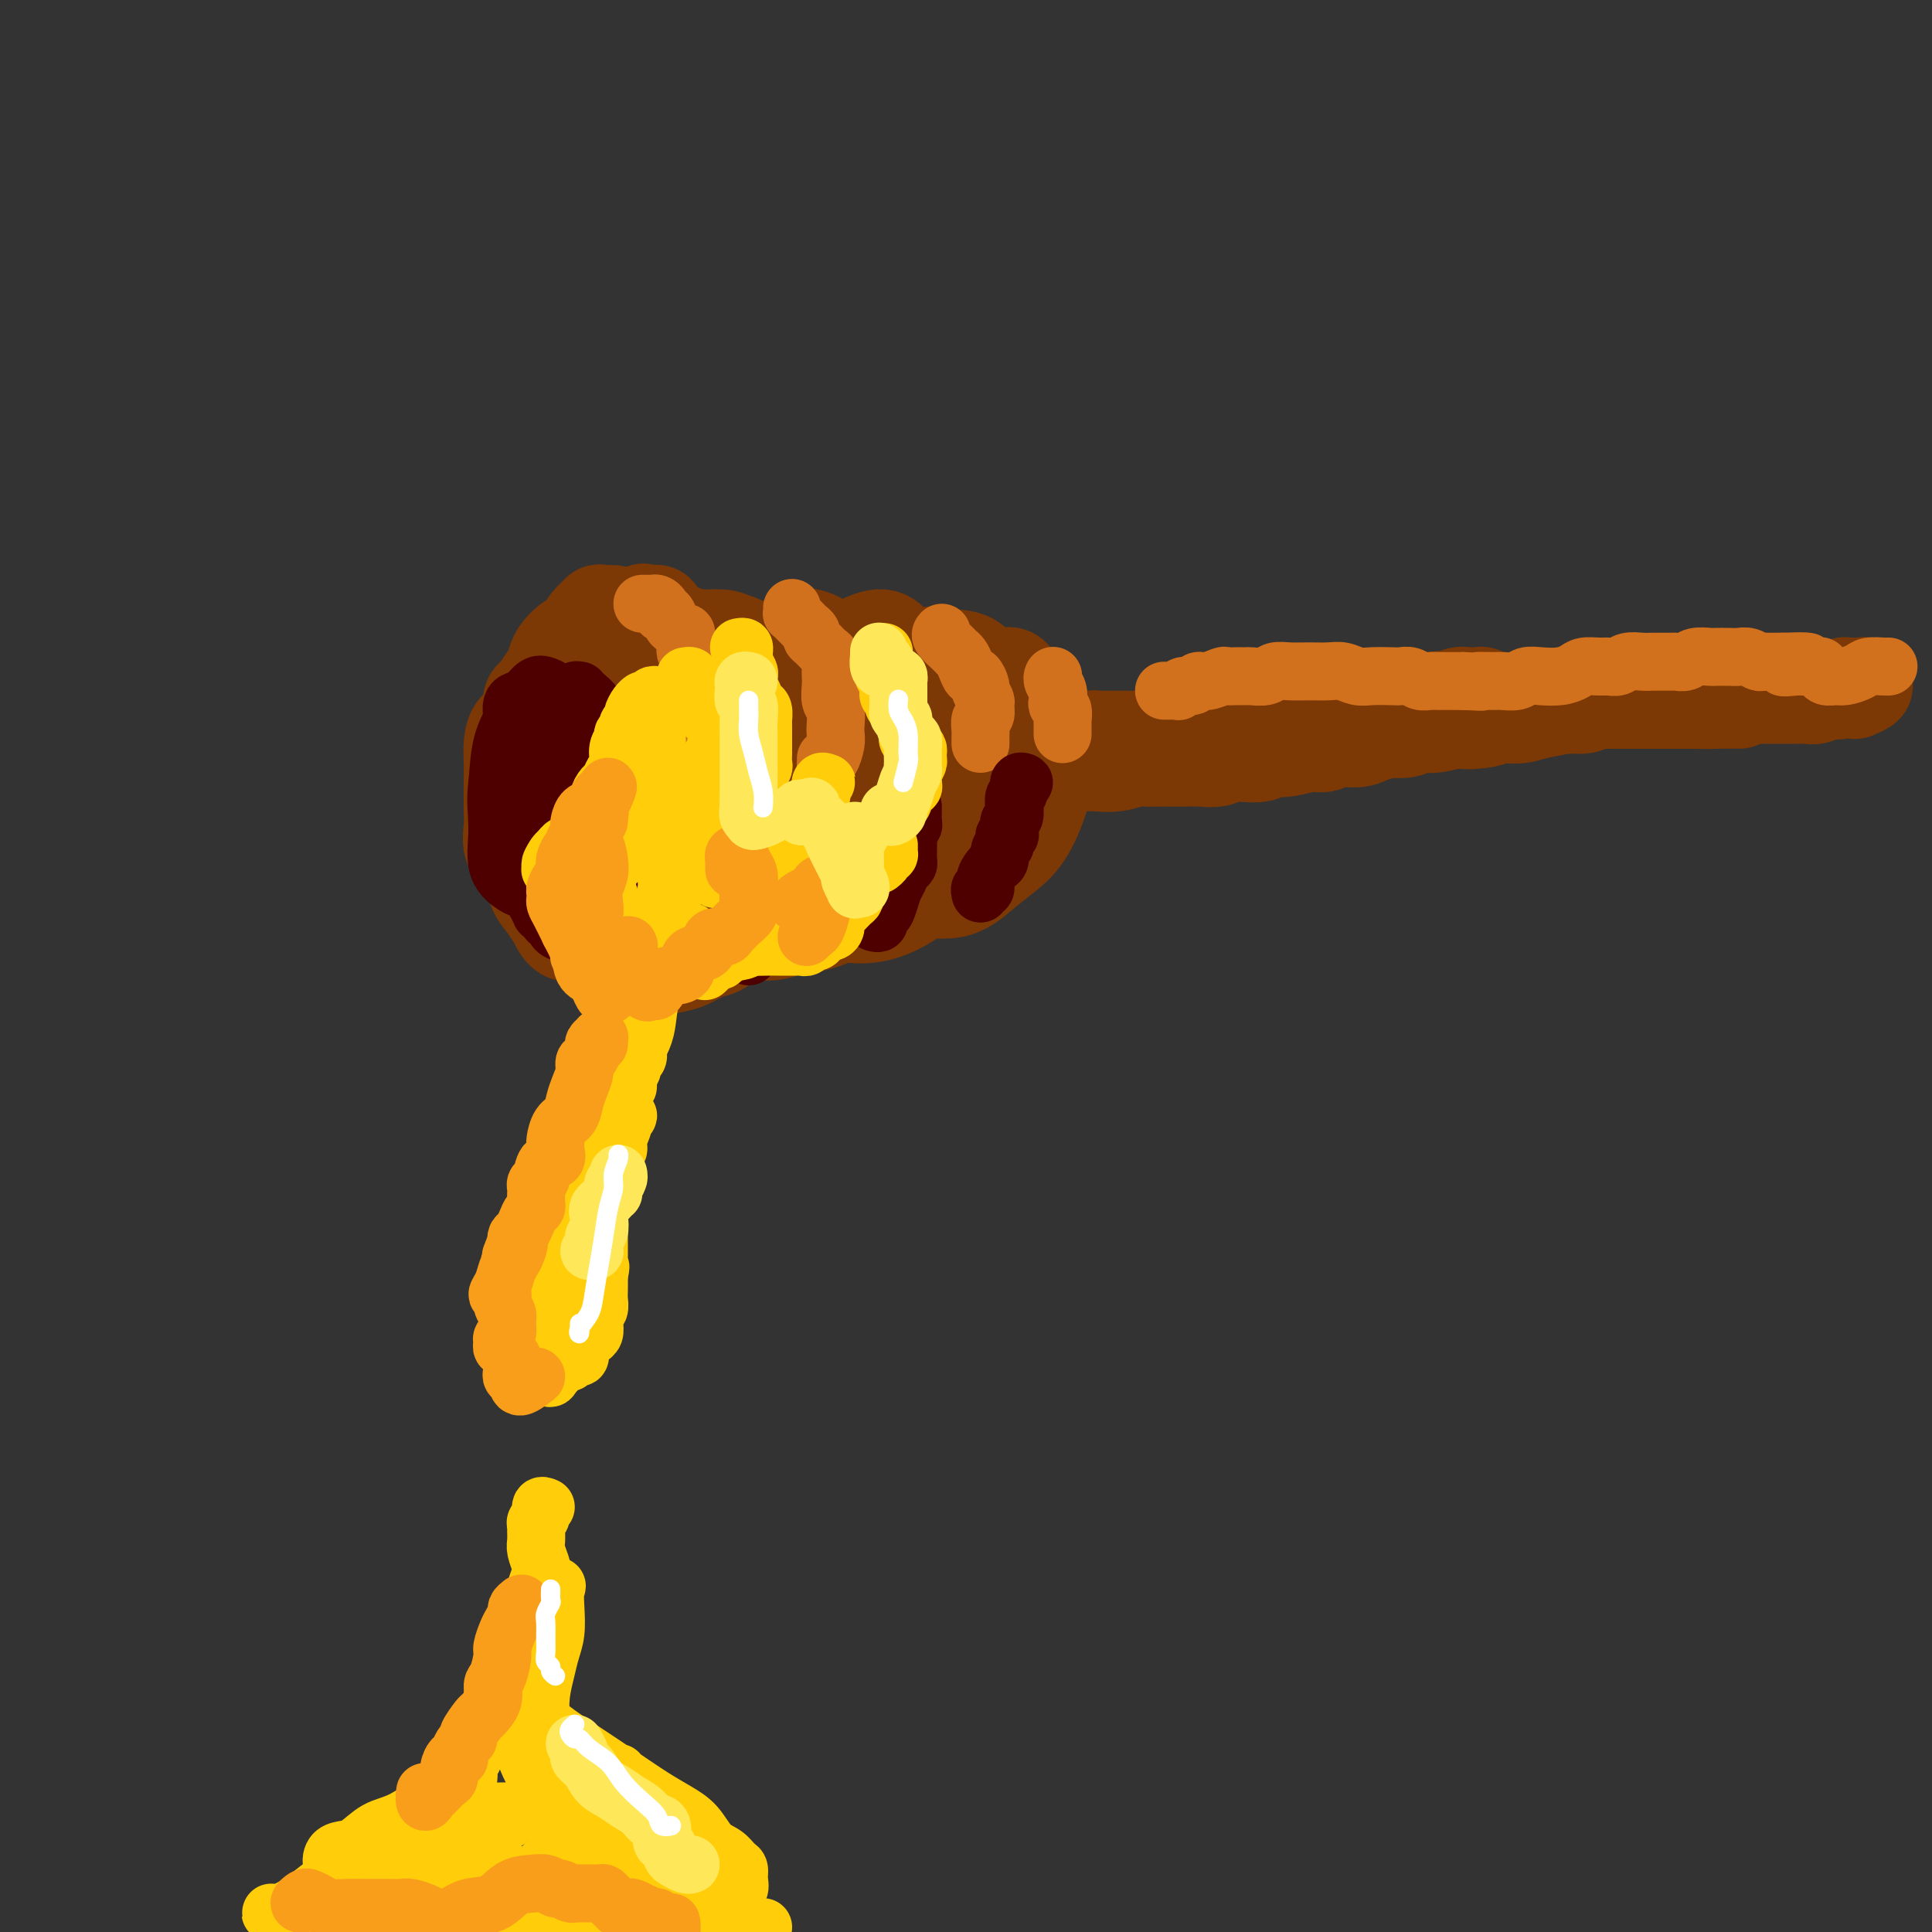 <svg viewBox='0 0 400 400' version='1.1' xmlns='http://www.w3.org/2000/svg' xmlns:xlink='http://www.w3.org/1999/xlink'><rect x="0" y="0" width="400" height="400" fill="#333333" stroke="none"/><g fill='none' stroke='#7C3805' stroke-width='20' stroke-linecap='round' stroke-linejoin='round'><path d='M127,127c-0.344,0.003 -0.687,0.007 -1,0c-0.313,-0.007 -0.595,-0.023 -1,0c-0.405,0.023 -0.934,0.086 -1,0c-0.066,-0.086 0.330,-0.322 0,0c-0.330,0.322 -1.388,1.203 -2,2c-0.612,0.797 -0.780,1.510 -1,2c-0.220,0.490 -0.493,0.755 -1,1c-0.507,0.245 -1.248,0.469 -2,1c-0.752,0.531 -1.515,1.369 -2,2c-0.485,0.631 -0.694,1.055 -1,2c-0.306,0.945 -0.711,2.410 -1,3c-0.289,0.590 -0.462,0.303 -1,1c-0.538,0.697 -1.440,2.377 -2,3c-0.560,0.623 -0.777,0.189 -1,1c-0.223,0.811 -0.452,2.867 -1,4c-0.548,1.133 -1.415,1.342 -2,2c-0.585,0.658 -0.889,1.765 -1,3c-0.111,1.235 -0.029,2.598 0,4c0.029,1.402 0.006,2.845 0,4c-0.006,1.155 0.004,2.024 0,3c-0.004,0.976 -0.022,2.059 0,3c0.022,0.941 0.085,1.739 0,3c-0.085,1.261 -0.318,2.984 0,4c0.318,1.016 1.188,1.324 2,2c0.812,0.676 1.565,1.721 2,3c0.435,1.279 0.553,2.794 1,4c0.447,1.206 1.224,2.103 2,3'/><path d='M113,187c1.454,2.350 1.590,2.225 2,3c0.410,0.775 1.096,2.449 2,3c0.904,0.551 2.027,-0.022 3,0c0.973,0.022 1.798,0.640 3,1c1.202,0.360 2.782,0.461 4,1c1.218,0.539 2.075,1.516 3,2c0.925,0.484 1.917,0.476 3,1c1.083,0.524 2.257,1.579 3,2c0.743,0.421 1.055,0.209 2,0c0.945,-0.209 2.523,-0.415 4,-1c1.477,-0.585 2.853,-1.548 4,-2c1.147,-0.452 2.065,-0.392 3,-1c0.935,-0.608 1.886,-1.883 3,-3c1.114,-1.117 2.392,-2.076 3,-3c0.608,-0.924 0.547,-1.813 1,-3c0.453,-1.187 1.421,-2.673 2,-4c0.579,-1.327 0.767,-2.496 1,-4c0.233,-1.504 0.509,-3.343 1,-5c0.491,-1.657 1.198,-3.132 2,-5c0.802,-1.868 1.701,-4.129 2,-6c0.299,-1.871 -0.002,-3.350 0,-5c0.002,-1.650 0.307,-3.470 0,-5c-0.307,-1.530 -1.226,-2.770 -2,-4c-0.774,-1.230 -1.403,-2.449 -2,-4c-0.597,-1.551 -1.163,-3.434 -2,-5c-0.837,-1.566 -1.945,-2.814 -3,-4c-1.055,-1.186 -2.056,-2.309 -3,-3c-0.944,-0.691 -1.830,-0.948 -3,-1c-1.170,-0.052 -2.623,0.101 -4,0c-1.377,-0.101 -2.679,-0.458 -4,-1c-1.321,-0.542 -2.660,-1.271 -4,-2'/><path d='M137,129c-2.436,-1.086 -1.026,-1.801 -1,-2c0.026,-0.199 -1.333,0.119 -2,0c-0.667,-0.119 -0.644,-0.676 -1,0c-0.356,0.676 -1.093,2.585 -2,4c-0.907,1.415 -1.986,2.335 -3,3c-1.014,0.665 -1.964,1.075 -3,2c-1.036,0.925 -2.159,2.364 -3,4c-0.841,1.636 -1.402,3.470 -2,5c-0.598,1.530 -1.233,2.758 -2,5c-0.767,2.242 -1.664,5.499 -2,8c-0.336,2.501 -0.110,4.246 0,6c0.110,1.754 0.103,3.516 0,5c-0.103,1.484 -0.301,2.688 0,4c0.301,1.312 1.101,2.731 2,4c0.899,1.269 1.897,2.386 3,3c1.103,0.614 2.311,0.723 4,1c1.689,0.277 3.859,0.721 6,1c2.141,0.279 4.252,0.393 6,0c1.748,-0.393 3.134,-1.292 5,-2c1.866,-0.708 4.214,-1.223 6,-2c1.786,-0.777 3.012,-1.815 4,-3c0.988,-1.185 1.740,-2.517 2,-4c0.260,-1.483 0.029,-3.116 0,-5c-0.029,-1.884 0.142,-4.019 0,-7c-0.142,-2.981 -0.599,-6.808 -1,-10c-0.401,-3.192 -0.745,-5.748 -2,-8c-1.255,-2.252 -3.419,-4.200 -5,-5c-1.581,-0.800 -2.578,-0.452 -4,0c-1.422,0.452 -3.267,1.006 -5,2c-1.733,0.994 -3.352,2.427 -5,4c-1.648,1.573 -3.324,3.287 -5,5'/><path d='M127,147c-2.837,2.858 -2.431,4.504 -3,6c-0.569,1.496 -2.115,2.841 -3,5c-0.885,2.159 -1.110,5.134 -1,8c0.110,2.866 0.554,5.625 2,8c1.446,2.375 3.892,4.365 6,6c2.108,1.635 3.877,2.916 6,4c2.123,1.084 4.601,1.972 7,2c2.399,0.028 4.720,-0.805 7,-2c2.280,-1.195 4.519,-2.751 6,-5c1.481,-2.249 2.204,-5.192 3,-8c0.796,-2.808 1.666,-5.480 2,-8c0.334,-2.520 0.133,-4.888 0,-7c-0.133,-2.112 -0.198,-3.969 -1,-7c-0.802,-3.031 -2.342,-7.235 -3,-10c-0.658,-2.765 -0.433,-4.089 -1,-5c-0.567,-0.911 -1.926,-1.408 -3,-1c-1.074,0.408 -1.864,1.722 -3,3c-1.136,1.278 -2.617,2.519 -4,4c-1.383,1.481 -2.667,3.203 -4,5c-1.333,1.797 -2.715,3.668 -4,6c-1.285,2.332 -2.472,5.126 -3,8c-0.528,2.874 -0.395,5.830 0,9c0.395,3.170 1.054,6.555 2,10c0.946,3.445 2.180,6.949 4,9c1.820,2.051 4.225,2.650 7,3c2.775,0.350 5.921,0.452 9,0c3.079,-0.452 6.093,-1.458 9,-3c2.907,-1.542 5.707,-3.619 8,-6c2.293,-2.381 4.079,-5.064 6,-8c1.921,-2.936 3.977,-6.125 5,-9c1.023,-2.875 1.011,-5.438 1,-8'/><path d='M184,156c-0.042,-2.555 -0.647,-4.943 -2,-8c-1.353,-3.057 -3.453,-6.782 -5,-9c-1.547,-2.218 -2.540,-2.927 -4,-4c-1.460,-1.073 -3.385,-2.508 -5,-3c-1.615,-0.492 -2.919,-0.040 -5,1c-2.081,1.040 -4.940,2.668 -7,4c-2.060,1.332 -3.321,2.369 -5,4c-1.679,1.631 -3.776,3.856 -5,6c-1.224,2.144 -1.577,4.208 -2,7c-0.423,2.792 -0.918,6.312 -1,10c-0.082,3.688 0.249,7.546 1,11c0.751,3.454 1.921,6.506 3,9c1.079,2.494 2.068,4.431 4,6c1.932,1.569 4.809,2.769 7,3c2.191,0.231 3.697,-0.507 6,-1c2.303,-0.493 5.403,-0.743 8,-2c2.597,-1.257 4.693,-3.523 7,-6c2.307,-2.477 4.827,-5.165 7,-8c2.173,-2.835 3.998,-5.818 5,-9c1.002,-3.182 1.181,-6.564 1,-9c-0.181,-2.436 -0.721,-3.926 -1,-6c-0.279,-2.074 -0.297,-4.733 -1,-7c-0.703,-2.267 -2.090,-4.144 -3,-6c-0.910,-1.856 -1.342,-3.693 -2,-5c-0.658,-1.307 -1.540,-2.085 -3,-2c-1.460,0.085 -3.497,1.032 -5,2c-1.503,0.968 -2.472,1.958 -4,3c-1.528,1.042 -3.616,2.135 -5,4c-1.384,1.865 -2.065,4.502 -3,7c-0.935,2.498 -2.124,4.857 -3,8c-0.876,3.143 -1.438,7.072 -2,11'/><path d='M160,167c-1.434,5.693 -1.021,6.926 0,9c1.021,2.074 2.648,4.988 4,7c1.352,2.012 2.428,3.121 4,4c1.572,0.879 3.638,1.528 6,2c2.362,0.472 5.018,0.766 8,0c2.982,-0.766 6.291,-2.591 9,-5c2.709,-2.409 4.819,-5.402 7,-8c2.181,-2.598 4.432,-4.801 6,-7c1.568,-2.199 2.451,-4.393 3,-7c0.549,-2.607 0.763,-5.625 1,-8c0.237,-2.375 0.498,-4.105 0,-6c-0.498,-1.895 -1.756,-3.956 -3,-6c-1.244,-2.044 -2.475,-4.073 -4,-5c-1.525,-0.927 -3.344,-0.752 -5,-1c-1.656,-0.248 -3.149,-0.918 -5,0c-1.851,0.918 -4.060,3.426 -6,6c-1.940,2.574 -3.612,5.215 -5,8c-1.388,2.785 -2.494,5.713 -3,8c-0.506,2.287 -0.414,3.932 0,6c0.414,2.068 1.148,4.557 2,7c0.852,2.443 1.823,4.839 3,7c1.177,2.161 2.562,4.088 4,5c1.438,0.912 2.930,0.811 5,1c2.070,0.189 4.720,0.670 7,0c2.280,-0.670 4.192,-2.489 6,-4c1.808,-1.511 3.513,-2.714 5,-4c1.487,-1.286 2.758,-2.657 4,-5c1.242,-2.343 2.457,-5.659 3,-8c0.543,-2.341 0.416,-3.707 0,-6c-0.416,-2.293 -1.119,-5.512 -2,-8c-0.881,-2.488 -1.941,-4.244 -3,-6'/><path d='M211,143c-1.287,-3.785 -2.005,-3.246 -3,-3c-0.995,0.246 -2.268,0.200 -4,0c-1.732,-0.200 -3.922,-0.554 -6,0c-2.078,0.554 -4.043,2.017 -6,3c-1.957,0.983 -3.905,1.485 -5,3c-1.095,1.515 -1.336,4.044 -2,6c-0.664,1.956 -1.751,3.341 -2,5c-0.249,1.659 0.339,3.593 1,5c0.661,1.407 1.394,2.286 2,3c0.606,0.714 1.085,1.264 2,2c0.915,0.736 2.264,1.659 4,2c1.736,0.341 3.857,0.102 5,0c1.143,-0.102 1.308,-0.066 2,-1c0.692,-0.934 1.912,-2.838 2,-3c0.088,-0.162 -0.956,1.419 -2,3'/><path d='M208,163c-0.266,-0.362 -0.532,-0.724 0,-1c0.532,-0.276 1.861,-0.466 3,-1c1.139,-0.534 2.089,-1.411 3,-2c0.911,-0.589 1.782,-0.889 3,-1c1.218,-0.111 2.781,-0.034 4,0c1.219,0.034 2.093,0.023 3,0c0.907,-0.023 1.847,-0.059 3,0c1.153,0.059 2.521,0.212 4,0c1.479,-0.212 3.071,-0.789 4,-1c0.929,-0.211 1.195,-0.057 2,0c0.805,0.057 2.149,0.016 3,0c0.851,-0.016 1.211,-0.008 2,0c0.789,0.008 2.009,0.016 3,0c0.991,-0.016 1.754,-0.056 3,0c1.246,0.056 2.977,0.207 4,0c1.023,-0.207 1.339,-0.772 2,-1c0.661,-0.228 1.668,-0.118 3,0c1.332,0.118 2.989,0.243 4,0c1.011,-0.243 1.375,-0.854 2,-1c0.625,-0.146 1.511,0.172 3,0c1.489,-0.172 3.581,-0.834 5,-1c1.419,-0.166 2.167,0.163 3,0c0.833,-0.163 1.753,-0.817 3,-1c1.247,-0.183 2.820,0.105 4,0c1.180,-0.105 1.967,-0.602 3,-1c1.033,-0.398 2.313,-0.695 4,-1c1.687,-0.305 3.782,-0.618 5,-1c1.218,-0.382 1.559,-0.834 2,-1c0.441,-0.166 0.983,-0.048 2,0c1.017,0.048 2.508,0.024 4,0'/><path d='M301,149c7.833,-1.254 2.917,-0.388 2,0c-0.917,0.388 2.165,0.297 4,0c1.835,-0.297 2.424,-0.802 3,-1c0.576,-0.198 1.140,-0.091 2,0c0.860,0.091 2.015,0.164 3,0c0.985,-0.164 1.801,-0.566 3,-1c1.199,-0.434 2.780,-0.901 4,-1c1.220,-0.099 2.078,0.170 3,0c0.922,-0.170 1.910,-0.777 3,-1c1.090,-0.223 2.284,-0.060 3,0c0.716,0.060 0.954,0.016 2,0c1.046,-0.016 2.899,-0.004 4,0c1.101,0.004 1.449,0.001 2,0c0.551,-0.001 1.306,-0.000 2,0c0.694,0.000 1.326,0.000 2,0c0.674,-0.000 1.391,-0.000 2,0c0.609,0.000 1.111,0.000 2,0c0.889,-0.000 2.165,-0.000 3,0c0.835,0.000 1.229,0.000 2,0c0.771,-0.000 1.920,-0.000 3,0c1.080,0.000 2.091,0.000 3,0c0.909,-0.000 1.716,-0.000 2,0c0.284,0.000 0.046,0.000 0,0c-0.046,-0.000 0.101,-0.000 0,0c-0.101,0.000 -0.450,0.000 -1,0c-0.550,-0.000 -1.300,-0.000 -2,0c-0.700,0.000 -1.350,0.000 -2,0'/><path d='M355,145c-0.784,0.000 -1.243,0.000 -2,0c-0.757,-0.000 -1.811,-0.001 -3,0c-1.189,0.001 -2.512,0.003 -4,0c-1.488,-0.003 -3.142,-0.012 -5,0c-1.858,0.012 -3.921,0.046 -6,0c-2.079,-0.046 -4.173,-0.171 -6,0c-1.827,0.171 -3.388,0.638 -5,1c-1.612,0.362 -3.276,0.618 -5,1c-1.724,0.382 -3.508,0.891 -5,1c-1.492,0.109 -2.692,-0.182 -4,0c-1.308,0.182 -2.723,0.837 -4,1c-1.277,0.163 -2.415,-0.167 -4,0c-1.585,0.167 -3.617,0.829 -5,1c-1.383,0.171 -2.117,-0.150 -3,0c-0.883,0.150 -1.916,0.772 -3,1c-1.084,0.228 -2.220,0.062 -3,0c-0.780,-0.062 -1.205,-0.019 -2,0c-0.795,0.019 -1.961,0.015 -3,0c-1.039,-0.015 -1.953,-0.043 -3,0c-1.047,0.043 -2.228,0.155 -3,0c-0.772,-0.155 -1.137,-0.577 -2,-1c-0.863,-0.423 -2.226,-0.845 -3,-1c-0.774,-0.155 -0.960,-0.042 -2,0c-1.040,0.042 -2.935,0.011 -4,0c-1.065,-0.011 -1.300,-0.004 -2,0c-0.700,0.004 -1.863,0.005 -3,0c-1.137,-0.005 -2.247,-0.015 -3,0c-0.753,0.015 -1.150,0.056 -2,0c-0.850,-0.056 -2.152,-0.207 -3,0c-0.848,0.207 -1.242,0.774 -2,1c-0.758,0.226 -1.879,0.113 -3,0'/><path d='M248,150c-7.176,0.084 -3.614,0.793 -3,1c0.614,0.207 -1.718,-0.088 -3,0c-1.282,0.088 -1.512,0.560 -2,1c-0.488,0.440 -1.234,0.850 -2,1c-0.766,0.150 -1.552,0.040 -2,0c-0.448,-0.040 -0.557,-0.011 -1,0c-0.443,0.011 -1.218,0.003 -2,0c-0.782,-0.003 -1.571,-0.002 -2,0c-0.429,0.002 -0.499,0.004 -1,0c-0.501,-0.004 -1.434,-0.015 -2,0c-0.566,0.015 -0.765,0.057 -1,0c-0.235,-0.057 -0.504,-0.212 -1,0c-0.496,0.212 -1.217,0.792 -2,1c-0.783,0.208 -1.627,0.046 -2,0c-0.373,-0.046 -0.276,0.025 -1,0c-0.724,-0.025 -2.269,-0.147 -3,0c-0.731,0.147 -0.647,0.561 -1,1c-0.353,0.439 -1.143,0.902 -2,1c-0.857,0.098 -1.782,-0.170 -2,0c-0.218,0.170 0.272,0.778 0,1c-0.272,0.222 -1.304,0.060 -2,0c-0.696,-0.060 -1.056,-0.017 -1,0c0.056,0.017 0.528,0.009 1,0'/><path d='M211,157c-5.293,1.071 -0.026,0.249 2,0c2.026,-0.249 0.810,0.077 1,0c0.190,-0.077 1.784,-0.555 3,-1c1.216,-0.445 2.054,-0.855 3,-1c0.946,-0.145 2.001,-0.025 3,0c0.999,0.025 1.943,-0.045 3,0c1.057,0.045 2.228,0.204 3,0c0.772,-0.204 1.147,-0.773 2,-1c0.853,-0.227 2.186,-0.114 3,0c0.814,0.114 1.109,0.228 2,0c0.891,-0.228 2.377,-0.797 3,-1c0.623,-0.203 0.383,-0.039 1,0c0.617,0.039 2.089,-0.046 3,0c0.911,0.046 1.259,0.224 2,0c0.741,-0.224 1.874,-0.849 3,-1c1.126,-0.151 2.244,0.171 3,0c0.756,-0.171 1.151,-0.834 2,-1c0.849,-0.166 2.152,0.166 3,0c0.848,-0.166 1.243,-0.829 2,-1c0.757,-0.171 1.878,0.150 3,0c1.122,-0.150 2.244,-0.773 3,-1c0.756,-0.227 1.145,-0.060 2,0c0.855,0.060 2.175,0.012 3,0c0.825,-0.012 1.153,0.012 2,0c0.847,-0.012 2.211,-0.058 3,0c0.789,0.058 1.001,0.222 2,0c0.999,-0.222 2.784,-0.830 4,-1c1.216,-0.170 1.862,0.099 3,0c1.138,-0.099 2.768,-0.565 4,-1c1.232,-0.435 2.066,-0.839 3,-1c0.934,-0.161 1.967,-0.081 3,0'/><path d='M293,146c13.225,-1.944 5.288,-1.305 3,-1c-2.288,0.305 1.074,0.277 3,0c1.926,-0.277 2.417,-0.802 3,-1c0.583,-0.198 1.259,-0.067 2,0c0.741,0.067 1.546,0.071 2,0c0.454,-0.071 0.559,-0.215 1,0c0.441,0.215 1.220,0.790 2,1c0.780,0.210 1.560,0.057 2,0c0.440,-0.057 0.539,-0.016 1,0c0.461,0.016 1.282,0.008 2,0c0.718,-0.008 1.332,-0.017 2,0c0.668,0.017 1.390,0.058 2,0c0.610,-0.058 1.108,-0.215 2,0c0.892,0.215 2.178,0.804 3,1c0.822,0.196 1.178,-0.000 2,0c0.822,0.000 2.108,0.196 3,0c0.892,-0.196 1.390,-0.785 2,-1c0.610,-0.215 1.332,-0.058 2,0c0.668,0.058 1.282,0.015 2,0c0.718,-0.015 1.540,-0.004 2,0c0.460,0.004 0.560,0.001 1,0c0.440,-0.001 1.221,-0.000 2,0c0.779,0.000 1.556,0.000 2,0c0.444,-0.000 0.556,0.000 1,0c0.444,-0.000 1.219,-0.000 2,0c0.781,0.000 1.568,0.001 2,0c0.432,-0.001 0.511,-0.003 1,0c0.489,0.003 1.389,0.011 2,0c0.611,-0.011 0.934,-0.041 2,0c1.066,0.041 2.876,0.155 4,0c1.124,-0.155 1.562,-0.577 2,-1'/><path d='M357,144c10.548,-0.309 4.919,-0.083 3,0c-1.919,0.083 -0.129,0.022 1,0c1.129,-0.022 1.598,-0.006 2,0c0.402,0.006 0.738,0.002 1,0c0.262,-0.002 0.450,-0.000 1,0c0.550,0.000 1.460,0.000 2,0c0.540,-0.000 0.708,0.000 1,0c0.292,-0.000 0.707,-0.000 1,0c0.293,0.000 0.464,0.001 1,0c0.536,-0.001 1.438,-0.004 2,0c0.562,0.004 0.783,0.015 1,0c0.217,-0.015 0.429,-0.056 1,0c0.571,0.056 1.502,0.207 2,0c0.498,-0.207 0.562,-0.773 1,-1c0.438,-0.227 1.249,-0.113 2,0c0.751,0.113 1.443,0.227 2,0c0.557,-0.227 0.978,-0.794 1,-1c0.022,-0.206 -0.357,-0.051 0,0c0.357,0.051 1.449,-0.003 2,0c0.551,0.003 0.560,0.063 1,0c0.440,-0.063 1.311,-0.248 1,0c-0.311,0.248 -1.803,0.928 -2,1c-0.197,0.072 0.902,-0.464 2,-1'/></g>
<g fill='none' stroke='#D2711D' stroke-width='12' stroke-linecap='round' stroke-linejoin='round'><path d='M133,125c0.331,-0.006 0.662,-0.011 1,0c0.338,0.011 0.682,0.040 1,0c0.318,-0.040 0.610,-0.147 1,0c0.390,0.147 0.878,0.550 1,1c0.122,0.450 -0.122,0.948 0,1c0.122,0.052 0.611,-0.340 1,0c0.389,0.340 0.679,1.414 1,2c0.321,0.586 0.675,0.686 1,1c0.325,0.314 0.622,0.844 1,1c0.378,0.156 0.837,-0.061 1,0c0.163,0.061 0.028,0.400 0,1c-0.028,0.600 0.049,1.460 0,2c-0.049,0.540 -0.224,0.760 0,1c0.224,0.240 0.847,0.501 1,1c0.153,0.499 -0.166,1.236 0,2c0.166,0.764 0.815,1.556 1,2c0.185,0.444 -0.094,0.540 0,1c0.094,0.460 0.561,1.283 1,2c0.439,0.717 0.850,1.329 1,2c0.150,0.671 0.040,1.400 0,2c-0.040,0.600 -0.011,1.070 0,2c0.011,0.930 0.003,2.318 0,3c-0.003,0.682 -0.001,0.657 0,1c0.001,0.343 0.000,1.054 0,1c-0.000,-0.054 -0.000,-0.873 0,-1c0.000,-0.127 0.000,0.436 0,1'/><path d='M164,126c-0.006,-0.120 -0.013,-0.239 0,0c0.013,0.239 0.045,0.838 0,1c-0.045,0.162 -0.166,-0.111 0,0c0.166,0.111 0.618,0.607 1,1c0.382,0.393 0.693,0.681 1,1c0.307,0.319 0.611,0.667 1,1c0.389,0.333 0.865,0.652 1,1c0.135,0.348 -0.069,0.726 0,1c0.069,0.274 0.411,0.444 1,1c0.589,0.556 1.426,1.499 2,2c0.574,0.501 0.885,0.561 1,1c0.115,0.439 0.035,1.257 0,2c-0.035,0.743 -0.023,1.410 0,2c0.023,0.590 0.059,1.103 0,2c-0.059,0.897 -0.211,2.178 0,3c0.211,0.822 0.786,1.183 1,2c0.214,0.817 0.068,2.088 0,3c-0.068,0.912 -0.057,1.466 0,2c0.057,0.534 0.159,1.048 0,2c-0.159,0.952 -0.578,2.341 -1,3c-0.422,0.659 -0.845,0.589 -1,1c-0.155,0.411 -0.042,1.303 0,1c0.042,-0.303 0.012,-1.801 0,-2c-0.012,-0.199 -0.006,0.900 0,2'/><path d='M195,131c-0.203,0.221 -0.405,0.443 0,1c0.405,0.557 1.418,1.450 2,2c0.582,0.550 0.733,0.758 1,1c0.267,0.242 0.650,0.517 1,1c0.350,0.483 0.667,1.175 1,2c0.333,0.825 0.681,1.783 1,2c0.319,0.217 0.607,-0.308 1,0c0.393,0.308 0.891,1.449 1,2c0.109,0.551 -0.171,0.514 0,1c0.171,0.486 0.792,1.496 1,2c0.208,0.504 0.003,0.502 0,1c-0.003,0.498 0.195,1.495 0,2c-0.195,0.505 -0.784,0.519 -1,1c-0.216,0.481 -0.058,1.431 0,2c0.058,0.569 0.015,0.757 0,1c-0.015,0.243 -0.004,0.539 0,1c0.004,0.461 0.001,1.086 0,1c-0.001,-0.086 -0.000,-0.882 0,-1c0.000,-0.118 0.000,0.441 0,1'/><path d='M218,140c0.030,-0.067 0.060,-0.134 0,0c-0.060,0.134 -0.208,0.468 0,1c0.208,0.532 0.774,1.260 1,2c0.226,0.740 0.113,1.492 0,2c-0.113,0.508 -0.226,0.772 0,1c0.226,0.228 0.793,0.420 1,1c0.207,0.580 0.056,1.547 0,2c-0.056,0.453 -0.015,0.391 0,1c0.015,0.609 0.004,1.888 0,2c-0.004,0.112 -0.002,-0.944 0,-2'/><path d='M241,143c0.341,-0.002 0.682,-0.005 1,0c0.318,0.005 0.614,0.016 1,0c0.386,-0.016 0.862,-0.061 1,0c0.138,0.061 -0.064,0.228 0,0c0.064,-0.228 0.392,-0.849 1,-1c0.608,-0.151 1.496,0.170 2,0c0.504,-0.170 0.625,-0.830 1,-1c0.375,-0.170 1.005,0.151 2,0c0.995,-0.151 2.357,-0.772 3,-1c0.643,-0.228 0.568,-0.061 1,0c0.432,0.061 1.371,0.016 2,0c0.629,-0.016 0.949,-0.003 1,0c0.051,0.003 -0.167,-0.003 0,0c0.167,0.003 0.718,0.015 1,0c0.282,-0.015 0.294,-0.057 1,0c0.706,0.057 2.107,0.212 3,0c0.893,-0.212 1.278,-0.790 2,-1c0.722,-0.210 1.782,-0.053 3,0c1.218,0.053 2.593,0.000 4,0c1.407,-0.000 2.846,0.052 4,0c1.154,-0.052 2.024,-0.210 3,0c0.976,0.210 2.057,0.787 3,1c0.943,0.213 1.747,0.061 3,0c1.253,-0.061 2.955,-0.030 4,0c1.045,0.030 1.434,0.061 2,0c0.566,-0.061 1.310,-0.212 2,0c0.690,0.212 1.326,0.789 2,1c0.674,0.211 1.387,0.057 2,0c0.613,-0.057 1.127,-0.015 2,0c0.873,0.015 2.107,0.004 3,0c0.893,-0.004 1.447,-0.002 2,0'/><path d='M303,141c6.088,0.308 3.307,0.079 3,0c-0.307,-0.079 1.859,-0.007 3,0c1.141,0.007 1.257,-0.050 2,0c0.743,0.050 2.114,0.207 3,0c0.886,-0.207 1.286,-0.777 2,-1c0.714,-0.223 1.742,-0.098 3,0c1.258,0.098 2.746,0.170 4,0c1.254,-0.170 2.276,-0.580 3,-1c0.724,-0.420 1.152,-0.848 2,-1c0.848,-0.152 2.118,-0.027 3,0c0.882,0.027 1.378,-0.045 2,0c0.622,0.045 1.371,0.208 2,0c0.629,-0.208 1.137,-0.788 2,-1c0.863,-0.212 2.081,-0.057 3,0c0.919,0.057 1.541,0.015 2,0c0.459,-0.015 0.756,-0.003 1,0c0.244,0.003 0.434,-0.003 1,0c0.566,0.003 1.508,0.015 2,0c0.492,-0.015 0.536,-0.057 1,0c0.464,0.057 1.350,0.211 2,0c0.650,-0.211 1.066,-0.788 2,-1c0.934,-0.212 2.385,-0.058 3,0c0.615,0.058 0.392,0.019 1,0c0.608,-0.019 2.047,-0.019 3,0c0.953,0.019 1.420,0.058 2,0c0.580,-0.058 1.272,-0.212 2,0c0.728,0.212 1.491,0.789 2,1c0.509,0.211 0.765,0.057 1,0c0.235,-0.057 0.448,-0.015 1,0c0.552,0.015 1.443,0.004 2,0c0.557,-0.004 0.778,-0.002 1,0'/><path d='M369,137c10.328,-0.392 3.149,0.627 1,1c-2.149,0.373 0.733,0.100 2,0c1.267,-0.100 0.917,-0.028 1,0c0.083,0.028 0.597,0.012 1,0c0.403,-0.012 0.696,-0.018 1,0c0.304,0.018 0.619,0.061 1,0c0.381,-0.061 0.826,-0.227 1,0c0.174,0.227 0.076,0.846 0,1c-0.076,0.154 -0.129,-0.158 0,0c0.129,0.158 0.442,0.785 1,1c0.558,0.215 1.361,0.019 2,0c0.639,-0.019 1.113,0.138 2,0c0.887,-0.138 2.185,-0.573 3,-1c0.815,-0.427 1.147,-0.846 2,-1c0.853,-0.154 2.229,-0.041 3,0c0.771,0.041 0.938,0.011 1,0c0.062,-0.011 0.018,-0.003 0,0c-0.018,0.003 -0.009,0.002 0,0'/></g>
<g fill='none' stroke='#4E0000' stroke-width='12' stroke-linecap='round' stroke-linejoin='round'><path d='M109,145c-0.445,-0.004 -0.890,-0.008 -1,0c-0.110,0.008 0.114,0.030 0,0c-0.114,-0.030 -0.566,-0.110 -1,0c-0.434,0.110 -0.848,0.409 -1,1c-0.152,0.591 -0.041,1.472 0,2c0.041,0.528 0.011,0.701 0,1c-0.011,0.299 -0.003,0.724 0,1c0.003,0.276 0.000,0.403 0,1c-0.000,0.597 0.001,1.665 0,2c-0.001,0.335 -0.004,-0.062 0,0c0.004,0.062 0.016,0.582 0,1c-0.016,0.418 -0.061,0.733 0,1c0.061,0.267 0.226,0.487 0,1c-0.226,0.513 -0.845,1.320 -1,2c-0.155,0.680 0.154,1.233 0,2c-0.154,0.767 -0.772,1.749 -1,2c-0.228,0.251 -0.065,-0.229 0,0c0.065,0.229 0.032,1.165 0,2c-0.032,0.835 -0.062,1.568 0,2c0.062,0.432 0.215,0.564 0,1c-0.215,0.436 -0.800,1.178 -1,2c-0.200,0.822 -0.015,1.726 0,2c0.015,0.274 -0.140,-0.081 0,0c0.140,0.081 0.576,0.599 1,1c0.424,0.401 0.835,0.686 1,1c0.165,0.314 0.082,0.657 0,1'/><path d='M105,174c0.072,4.588 0.750,2.059 1,1c0.250,-1.059 0.070,-0.648 0,0c-0.070,0.648 -0.030,1.535 0,2c0.030,0.465 0.049,0.510 0,1c-0.049,0.490 -0.168,1.426 0,2c0.168,0.574 0.622,0.786 1,1c0.378,0.214 0.680,0.429 1,1c0.320,0.571 0.659,1.497 1,2c0.341,0.503 0.683,0.582 1,1c0.317,0.418 0.609,1.173 1,2c0.391,0.827 0.879,1.724 1,2c0.121,0.276 -0.127,-0.070 0,0c0.127,0.070 0.629,0.554 1,1c0.371,0.446 0.610,0.853 1,1c0.390,0.147 0.931,0.035 1,0c0.069,-0.035 -0.332,0.006 0,0c0.332,-0.006 1.398,-0.058 2,0c0.602,0.058 0.739,0.225 1,0c0.261,-0.225 0.647,-0.843 1,-1c0.353,-0.157 0.673,0.147 1,0c0.327,-0.147 0.661,-0.745 1,-1c0.339,-0.255 0.682,-0.167 1,0c0.318,0.167 0.610,0.411 1,0c0.390,-0.411 0.878,-1.479 1,-2c0.122,-0.521 -0.121,-0.495 0,-1c0.121,-0.505 0.607,-1.541 1,-2c0.393,-0.459 0.693,-0.339 1,-1c0.307,-0.661 0.621,-2.101 1,-3c0.379,-0.899 0.823,-1.257 1,-2c0.177,-0.743 0.089,-1.872 0,-3'/><path d='M128,175c0.773,-2.759 0.207,-2.657 0,-3c-0.207,-0.343 -0.054,-1.131 0,-2c0.054,-0.869 0.009,-1.820 0,-3c-0.009,-1.180 0.019,-2.588 0,-4c-0.019,-1.412 -0.084,-2.829 0,-4c0.084,-1.171 0.317,-2.096 0,-3c-0.317,-0.904 -1.185,-1.787 -2,-3c-0.815,-1.213 -1.576,-2.755 -2,-4c-0.424,-1.245 -0.509,-2.191 -1,-3c-0.491,-0.809 -1.387,-1.480 -2,-2c-0.613,-0.520 -0.941,-0.889 -1,-1c-0.059,-0.111 0.152,0.037 0,0c-0.152,-0.037 -0.668,-0.257 -1,0c-0.332,0.257 -0.482,0.992 -1,2c-0.518,1.008 -1.406,2.288 -2,3c-0.594,0.712 -0.895,0.855 -1,2c-0.105,1.145 -0.015,3.292 0,5c0.015,1.708 -0.046,2.977 0,5c0.046,2.023 0.200,4.798 0,7c-0.200,2.202 -0.755,3.829 -1,6c-0.245,2.171 -0.182,4.884 0,6c0.182,1.116 0.482,0.633 1,1c0.518,0.367 1.252,1.583 2,2c0.748,0.417 1.509,0.035 2,0c0.491,-0.035 0.712,0.276 1,0c0.288,-0.276 0.644,-1.138 1,-2'/><path d='M121,180c0.791,-1.270 0.770,-3.445 1,-5c0.230,-1.555 0.711,-2.491 1,-4c0.289,-1.509 0.385,-3.591 0,-6c-0.385,-2.409 -1.252,-5.144 -2,-8c-0.748,-2.856 -1.375,-5.831 -2,-8c-0.625,-2.169 -1.246,-3.531 -2,-4c-0.754,-0.469 -1.641,-0.045 -2,0c-0.359,0.045 -0.191,-0.290 0,0c0.191,0.290 0.405,1.206 0,2c-0.405,0.794 -1.428,1.467 -2,3c-0.572,1.533 -0.692,3.926 -1,6c-0.308,2.074 -0.803,3.828 -1,6c-0.197,2.172 -0.096,4.761 0,7c0.096,2.239 0.185,4.129 1,6c0.815,1.871 2.354,3.722 3,5c0.646,1.278 0.398,1.982 1,2c0.602,0.018 2.055,-0.650 3,-2c0.945,-1.350 1.384,-3.381 2,-5c0.616,-1.619 1.410,-2.825 2,-5c0.590,-2.175 0.975,-5.318 1,-8c0.025,-2.682 -0.311,-4.902 -1,-7c-0.689,-2.098 -1.731,-4.073 -3,-6c-1.269,-1.927 -2.764,-3.807 -4,-5c-1.236,-1.193 -2.214,-1.699 -3,-2c-0.786,-0.301 -1.380,-0.397 -2,0c-0.620,0.397 -1.266,1.289 -2,2c-0.734,0.711 -1.558,1.242 -2,2c-0.442,0.758 -0.504,1.742 -1,3c-0.496,1.258 -1.428,2.788 -2,5c-0.572,2.212 -0.786,5.106 -1,8'/><path d='M103,162c-0.576,4.089 -0.018,6.312 0,9c0.018,2.688 -0.506,5.840 0,8c0.506,2.160 2.043,3.327 3,4c0.957,0.673 1.335,0.853 2,1c0.665,0.147 1.617,0.260 3,0c1.383,-0.260 3.196,-0.895 4,-2c0.804,-1.105 0.599,-2.681 1,-4c0.401,-1.319 1.408,-2.382 2,-4c0.592,-1.618 0.768,-3.791 1,-6c0.232,-2.209 0.518,-4.453 0,-6c-0.518,-1.547 -1.841,-2.397 -3,-4c-1.159,-1.603 -2.155,-3.958 -3,-5c-0.845,-1.042 -1.541,-0.772 -2,-1c-0.459,-0.228 -0.682,-0.956 -1,-1c-0.318,-0.044 -0.730,0.596 -1,1c-0.270,0.404 -0.398,0.573 -1,1c-0.602,0.427 -1.678,1.111 -2,2c-0.322,0.889 0.109,1.983 0,3c-0.109,1.017 -0.758,1.957 -1,3c-0.242,1.043 -0.077,2.191 0,4c0.077,1.809 0.065,4.280 0,6c-0.065,1.720 -0.183,2.688 0,4c0.183,1.312 0.669,2.966 1,4c0.331,1.034 0.508,1.446 1,2c0.492,0.554 1.298,1.249 2,2c0.702,0.751 1.298,1.560 2,2c0.702,0.440 1.508,0.513 2,1c0.492,0.487 0.668,1.388 1,2c0.332,0.612 0.820,0.934 1,1c0.180,0.066 0.051,-0.124 0,0c-0.051,0.124 -0.026,0.562 0,1'/><path d='M115,190c1.360,2.094 0.261,1.827 0,2c-0.261,0.173 0.316,0.784 1,1c0.684,0.216 1.476,0.035 2,0c0.524,-0.035 0.781,0.076 1,0c0.219,-0.076 0.399,-0.340 1,0c0.601,0.340 1.623,1.284 2,1c0.377,-0.284 0.108,-1.795 0,-2c-0.108,-0.205 -0.054,0.898 0,2'/><path d='M132,198c-0.316,0.401 -0.632,0.803 -1,1c-0.368,0.197 -0.789,0.191 -1,0c-0.211,-0.191 -0.214,-0.566 0,-1c0.214,-0.434 0.645,-0.926 1,-1c0.355,-0.074 0.634,0.272 1,0c0.366,-0.272 0.818,-1.160 1,-2c0.182,-0.840 0.095,-1.632 0,-2c-0.095,-0.368 -0.197,-0.310 0,-1c0.197,-0.690 0.694,-2.126 1,-3c0.306,-0.874 0.422,-1.186 1,-2c0.578,-0.814 1.619,-2.128 2,-3c0.381,-0.872 0.102,-1.300 0,-2c-0.102,-0.700 -0.027,-1.671 0,-2c0.027,-0.329 0.007,-0.016 0,0c-0.007,0.016 -0.002,-0.265 0,-1c0.002,-0.735 0.001,-1.924 0,-2c-0.001,-0.076 -0.000,0.962 0,2'/><path d='M155,197c0.032,0.550 0.064,1.101 0,1c-0.064,-0.101 -0.224,-0.852 0,-1c0.224,-0.148 0.833,0.308 1,0c0.167,-0.308 -0.109,-1.382 0,-2c0.109,-0.618 0.604,-0.782 1,-1c0.396,-0.218 0.695,-0.491 1,-1c0.305,-0.509 0.617,-1.253 1,-2c0.383,-0.747 0.839,-1.495 1,-2c0.161,-0.505 0.028,-0.765 0,-1c-0.028,-0.235 0.049,-0.444 0,-1c-0.049,-0.556 -0.223,-1.458 0,-2c0.223,-0.542 0.843,-0.724 1,-1c0.157,-0.276 -0.150,-0.648 0,-1c0.150,-0.352 0.759,-0.686 1,-1c0.241,-0.314 0.116,-0.608 0,-1c-0.116,-0.392 -0.224,-0.883 0,-1c0.224,-0.117 0.778,0.138 1,0c0.222,-0.138 0.112,-0.669 0,-1c-0.112,-0.331 -0.226,-0.461 0,-1c0.226,-0.539 0.793,-1.486 1,-2c0.207,-0.514 0.056,-0.596 0,-1c-0.056,-0.404 -0.015,-1.130 0,-2c0.015,-0.870 0.004,-1.883 0,-2c-0.004,-0.117 -0.001,0.661 0,0c0.001,-0.661 0.000,-2.760 0,-3c-0.000,-0.240 -0.000,1.380 0,3'/><path d='M181,191c0.424,0.122 0.849,0.244 1,0c0.151,-0.244 0.029,-0.855 0,-1c-0.029,-0.145 0.034,0.176 0,0c-0.034,-0.176 -0.164,-0.848 0,-1c0.164,-0.152 0.621,0.215 1,0c0.379,-0.215 0.680,-1.013 1,-2c0.320,-0.987 0.660,-2.162 1,-3c0.340,-0.838 0.680,-1.338 1,-2c0.320,-0.662 0.622,-1.486 1,-2c0.378,-0.514 0.833,-0.716 1,-1c0.167,-0.284 0.045,-0.649 0,-1c-0.045,-0.351 -0.012,-0.689 0,-1c0.012,-0.311 0.002,-0.594 0,-1c-0.002,-0.406 0.003,-0.935 0,-1c-0.003,-0.065 -0.015,0.334 0,0c0.015,-0.334 0.057,-1.403 0,-2c-0.057,-0.597 -0.211,-0.724 0,-1c0.211,-0.276 0.789,-0.701 1,-1c0.211,-0.299 0.057,-0.472 0,-1c-0.057,-0.528 -0.015,-1.409 0,-2c0.015,-0.591 0.004,-0.890 0,-1c-0.004,-0.110 -0.001,-0.030 0,0c0.001,0.030 0.000,0.008 0,0c-0.000,-0.008 -0.000,-0.004 0,0'/><path d='M203,185c-0.120,-0.469 -0.240,-0.938 0,-1c0.240,-0.062 0.839,0.283 1,0c0.161,-0.283 -0.115,-1.192 0,-2c0.115,-0.808 0.623,-1.513 1,-2c0.377,-0.487 0.623,-0.757 1,-1c0.377,-0.243 0.886,-0.460 1,-1c0.114,-0.540 -0.167,-1.402 0,-2c0.167,-0.598 0.780,-0.930 1,-1c0.220,-0.070 0.045,0.122 0,0c-0.045,-0.122 0.040,-0.559 0,-1c-0.040,-0.441 -0.207,-0.888 0,-1c0.207,-0.112 0.786,0.110 1,0c0.214,-0.110 0.061,-0.553 0,-1c-0.061,-0.447 -0.031,-0.898 0,-1c0.031,-0.102 0.061,0.146 0,0c-0.061,-0.146 -0.214,-0.687 0,-1c0.214,-0.313 0.793,-0.397 1,-1c0.207,-0.603 0.040,-1.724 0,-2c-0.040,-0.276 0.046,0.294 0,0c-0.046,-0.294 -0.225,-1.452 0,-2c0.225,-0.548 0.854,-0.487 1,-1c0.146,-0.513 -0.192,-1.600 0,-2c0.192,-0.400 0.912,-0.114 1,0c0.088,0.114 -0.456,0.057 -1,0'/></g>
<g fill='none' stroke='#FFCD0A' stroke-width='12' stroke-linecap='round' stroke-linejoin='round'><path d='M142,140c-0.113,0.023 -0.226,0.046 0,0c0.226,-0.046 0.792,-0.162 1,0c0.208,0.162 0.060,0.603 0,1c-0.060,0.397 -0.031,0.750 0,1c0.031,0.250 0.064,0.396 0,1c-0.064,0.604 -0.225,1.667 0,2c0.225,0.333 0.835,-0.065 1,0c0.165,0.065 -0.114,0.591 0,1c0.114,0.409 0.622,0.701 1,1c0.378,0.299 0.627,0.605 1,1c0.373,0.395 0.870,0.879 1,1c0.130,0.121 -0.109,-0.121 0,0c0.109,0.121 0.565,0.606 1,1c0.435,0.394 0.850,0.697 1,1c0.150,0.303 0.036,0.606 0,1c-0.036,0.394 0.005,0.879 0,1c-0.005,0.121 -0.058,-0.123 0,0c0.058,0.123 0.225,0.611 0,1c-0.225,0.389 -0.844,0.678 -1,1c-0.156,0.322 0.151,0.677 0,1c-0.151,0.323 -0.759,0.614 -1,1c-0.241,0.386 -0.116,0.866 0,1c0.116,0.134 0.224,-0.079 0,0c-0.224,0.079 -0.778,0.451 -1,1c-0.222,0.549 -0.111,1.274 0,2'/><path d='M146,161c-0.465,1.477 -0.128,1.169 0,1c0.128,-0.169 0.048,-0.200 0,0c-0.048,0.200 -0.064,0.632 0,1c0.064,0.368 0.210,0.672 0,1c-0.210,0.328 -0.774,0.679 -1,1c-0.226,0.321 -0.113,0.611 0,1c0.113,0.389 0.226,0.878 0,1c-0.226,0.122 -0.793,-0.121 -1,0c-0.207,0.121 -0.056,0.606 0,1c0.056,0.394 0.015,0.697 0,1c-0.015,0.303 -0.004,0.606 0,1c0.004,0.394 0.001,0.879 0,1c-0.001,0.121 -0.001,-0.122 0,0c0.001,0.122 0.004,0.610 0,1c-0.004,0.390 -0.016,0.681 0,1c0.016,0.319 0.061,0.666 0,1c-0.061,0.334 -0.226,0.654 0,1c0.226,0.346 0.844,0.719 1,1c0.156,0.281 -0.151,0.470 0,1c0.151,0.530 0.762,1.400 1,2c0.238,0.600 0.105,0.931 0,1c-0.105,0.069 -0.183,-0.125 0,0c0.183,0.125 0.626,0.569 1,1c0.374,0.431 0.677,0.847 1,1c0.323,0.153 0.664,0.041 1,0c0.336,-0.041 0.667,-0.011 1,0c0.333,0.011 0.666,0.003 1,0c0.334,-0.003 0.667,-0.002 1,0'/><path d='M152,182c0.802,-0.227 0.806,-0.793 1,-1c0.194,-0.207 0.577,-0.054 1,0c0.423,0.054 0.887,0.011 1,0c0.113,-0.011 -0.123,0.011 0,0c0.123,-0.011 0.606,-0.055 1,0c0.394,0.055 0.698,0.208 1,0c0.302,-0.208 0.603,-0.777 1,-1c0.397,-0.223 0.890,-0.101 1,0c0.110,0.101 -0.164,0.180 0,0c0.164,-0.180 0.766,-0.620 1,-1c0.234,-0.380 0.100,-0.701 0,-1c-0.100,-0.299 -0.168,-0.575 0,-1c0.168,-0.425 0.571,-1.000 1,-1c0.429,-0.000 0.884,0.574 1,1c0.116,0.426 -0.107,0.703 0,1c0.107,0.297 0.544,0.616 1,1c0.456,0.384 0.930,0.835 1,1c0.070,0.165 -0.265,0.043 0,0c0.265,-0.043 1.129,-0.009 2,0c0.871,0.009 1.749,-0.008 2,0c0.251,0.008 -0.125,0.041 0,0c0.125,-0.041 0.750,-0.154 1,0c0.250,0.154 0.125,0.577 0,1'/><path d='M169,181c1.392,0.646 0.372,0.763 0,1c-0.372,0.237 -0.096,0.596 0,1c0.096,0.404 0.012,0.853 0,1c-0.012,0.147 0.048,-0.007 0,0c-0.048,0.007 -0.205,0.175 0,0c0.205,-0.175 0.773,-0.695 1,-1c0.227,-0.305 0.113,-0.396 0,-1c-0.113,-0.604 -0.227,-1.720 0,-2c0.227,-0.280 0.794,0.275 1,0c0.206,-0.275 0.051,-1.380 0,-2c-0.051,-0.620 0.003,-0.755 0,-1c-0.003,-0.245 -0.063,-0.602 0,-1c0.063,-0.398 0.248,-0.838 0,-1c-0.248,-0.162 -0.928,-0.046 -1,0c-0.072,0.046 0.464,0.023 1,0'/><path d='M165,175c-0.399,0.057 -0.798,0.114 -1,0c-0.202,-0.114 -0.208,-0.398 0,-1c0.208,-0.602 0.630,-1.523 1,-2c0.370,-0.477 0.687,-0.509 1,-1c0.313,-0.491 0.623,-1.441 1,-2c0.377,-0.559 0.823,-0.726 1,-1c0.177,-0.274 0.085,-0.655 0,-1c-0.085,-0.345 -0.163,-0.653 0,-1c0.163,-0.347 0.566,-0.734 1,-1c0.434,-0.266 0.897,-0.412 1,-1c0.103,-0.588 -0.155,-1.620 0,-2c0.155,-0.380 0.722,-0.109 1,0c0.278,0.109 0.267,0.057 0,0c-0.267,-0.057 -0.789,-0.118 -1,0c-0.211,0.118 -0.109,0.417 0,1c0.109,0.583 0.226,1.452 0,2c-0.226,0.548 -0.796,0.777 -1,1c-0.204,0.223 -0.040,0.441 0,1c0.040,0.559 -0.042,1.459 0,2c0.042,0.541 0.207,0.722 0,1c-0.207,0.278 -0.788,0.652 -1,1c-0.212,0.348 -0.057,0.671 0,1c0.057,0.329 0.015,0.666 0,1c-0.015,0.334 -0.004,0.667 0,1c0.004,0.333 0.002,0.667 0,1'/><path d='M168,175c-0.131,1.658 0.541,0.305 1,0c0.459,-0.305 0.704,0.440 1,1c0.296,0.560 0.642,0.935 1,1c0.358,0.065 0.727,-0.179 1,0c0.273,0.179 0.451,0.780 1,1c0.549,0.220 1.471,0.059 2,0c0.529,-0.059 0.667,-0.016 1,0c0.333,0.016 0.863,0.003 1,0c0.137,-0.003 -0.118,0.003 0,0c0.118,-0.003 0.610,-0.015 1,0c0.390,0.015 0.678,0.057 1,0c0.322,-0.057 0.679,-0.214 1,0c0.321,0.214 0.607,0.800 1,1c0.393,0.200 0.894,0.016 1,0c0.106,-0.016 -0.182,0.137 0,0c0.182,-0.137 0.834,-0.563 1,-1c0.166,-0.437 -0.154,-0.885 0,-1c0.154,-0.115 0.783,0.104 1,0c0.217,-0.104 0.022,-0.531 0,-1c-0.022,-0.469 0.128,-0.981 0,-1c-0.128,-0.019 -0.534,0.457 -1,0c-0.466,-0.457 -0.990,-1.845 -1,-2c-0.010,-0.155 0.495,0.922 1,2'/><path d='M153,171c0.081,0.420 0.162,0.841 0,1c-0.162,0.159 -0.568,0.057 -1,0c-0.432,-0.057 -0.889,-0.070 -1,0c-0.111,0.070 0.124,0.222 0,0c-0.124,-0.222 -0.607,-0.819 -1,-1c-0.393,-0.181 -0.698,0.054 -1,0c-0.302,-0.054 -0.602,-0.396 -1,-1c-0.398,-0.604 -0.893,-1.468 -1,-2c-0.107,-0.532 0.175,-0.731 0,-1c-0.175,-0.269 -0.806,-0.608 -1,-1c-0.194,-0.392 0.050,-0.836 0,-1c-0.050,-0.164 -0.395,-0.047 -1,0c-0.605,0.047 -1.470,0.023 -2,0c-0.530,-0.023 -0.724,-0.047 -1,0c-0.276,0.047 -0.633,0.164 -1,0c-0.367,-0.164 -0.743,-0.611 -1,-1c-0.257,-0.389 -0.395,-0.722 -1,-1c-0.605,-0.278 -1.679,-0.502 -2,-1c-0.321,-0.498 0.110,-1.271 0,-2c-0.110,-0.729 -0.762,-1.414 -1,-2c-0.238,-0.586 -0.064,-1.074 0,-2c0.064,-0.926 0.017,-2.291 0,-3c-0.017,-0.709 -0.005,-0.763 0,-1c0.005,-0.237 0.001,-0.657 0,-1c-0.001,-0.343 -0.000,-0.607 0,-1c0.000,-0.393 0.000,-0.913 0,-1c-0.000,-0.087 -0.000,0.261 0,0c0.000,-0.261 0.000,-1.130 0,-2'/><path d='M136,147c-0.226,-2.476 -0.292,-1.167 0,-1c0.292,0.167 0.940,-0.810 1,-1c0.060,-0.190 -0.470,0.405 -1,1'/><path d='M136,144c-0.339,-0.114 -0.679,-0.227 -1,0c-0.321,0.227 -0.625,0.795 -1,1c-0.375,0.205 -0.823,0.048 -1,0c-0.177,-0.048 -0.085,0.015 0,0c0.085,-0.015 0.162,-0.106 0,0c-0.162,0.106 -0.564,0.410 -1,1c-0.436,0.590 -0.905,1.468 -1,2c-0.095,0.532 0.186,0.719 0,1c-0.186,0.281 -0.838,0.654 -1,1c-0.162,0.346 0.168,0.663 0,1c-0.168,0.337 -0.833,0.695 -1,1c-0.167,0.305 0.162,0.558 0,1c-0.162,0.442 -0.817,1.073 -1,2c-0.183,0.927 0.104,2.149 0,3c-0.104,0.851 -0.600,1.329 -1,2c-0.400,0.671 -0.702,1.534 -1,2c-0.298,0.466 -0.590,0.534 -1,1c-0.410,0.466 -0.937,1.329 -1,2c-0.063,0.671 0.338,1.151 0,2c-0.338,0.849 -1.414,2.069 -2,3c-0.586,0.931 -0.682,1.574 -1,2c-0.318,0.426 -0.859,0.635 -1,1c-0.141,0.365 0.117,0.885 0,1c-0.117,0.115 -0.609,-0.175 -1,0c-0.391,0.175 -0.682,0.816 -1,1c-0.318,0.184 -0.662,-0.090 -1,0c-0.338,0.090 -0.669,0.545 -1,1'/><path d='M116,176c-3.337,5.128 -1.680,1.948 -1,1c0.680,-0.948 0.382,0.338 0,1c-0.382,0.662 -0.849,0.702 -1,1c-0.151,0.298 0.012,0.853 0,1c-0.012,0.147 -0.200,-0.115 0,0c0.200,0.115 0.788,0.608 1,1c0.212,0.392 0.049,0.683 0,1c-0.049,0.317 0.017,0.660 0,1c-0.017,0.340 -0.118,0.679 0,1c0.118,0.321 0.456,0.625 1,1c0.544,0.375 1.295,0.821 2,1c0.705,0.179 1.366,0.090 2,0c0.634,-0.090 1.242,-0.183 2,0c0.758,0.183 1.667,0.641 2,1c0.333,0.359 0.089,0.621 0,1c-0.089,0.379 -0.024,0.877 0,1c0.024,0.123 0.006,-0.129 0,0c-0.006,0.129 -0.002,0.640 0,1c0.002,0.360 0.000,0.571 0,1c-0.000,0.429 -0.000,1.077 0,1c0.000,-0.077 0.000,-0.879 0,-1c-0.000,-0.121 -0.000,0.440 0,1'/><path d='M133,171c0.001,-0.767 0.002,-1.534 0,-2c-0.002,-0.466 -0.006,-0.631 0,-1c0.006,-0.369 0.023,-0.941 0,-1c-0.023,-0.059 -0.085,0.396 0,1c0.085,0.604 0.318,1.356 0,2c-0.318,0.644 -1.185,1.181 -2,2c-0.815,0.819 -1.577,1.920 -2,3c-0.423,1.080 -0.507,2.139 -1,3c-0.493,0.861 -1.396,1.525 -2,2c-0.604,0.475 -0.908,0.760 -1,1c-0.092,0.240 0.028,0.436 0,1c-0.028,0.564 -0.204,1.495 0,2c0.204,0.505 0.787,0.583 1,1c0.213,0.417 0.056,1.172 0,2c-0.056,0.828 -0.011,1.727 0,2c0.011,0.273 -0.011,-0.081 0,0c0.011,0.081 0.055,0.595 0,1c-0.055,0.405 -0.211,0.700 0,1c0.211,0.300 0.788,0.605 1,1c0.212,0.395 0.058,0.880 0,1c-0.058,0.120 -0.021,-0.125 0,0c0.021,0.125 0.026,0.621 0,1c-0.026,0.379 -0.084,0.640 0,1c0.084,0.360 0.310,0.817 0,1c-0.310,0.183 -1.155,0.091 -2,0'/><path d='M125,196c-0.366,2.292 -0.781,0.021 -1,-1c-0.219,-1.021 -0.241,-0.791 -1,-1c-0.759,-0.209 -2.253,-0.855 -3,-1c-0.747,-0.145 -0.746,0.212 -1,0c-0.254,-0.212 -0.761,-0.992 -1,-1c-0.239,-0.008 -0.209,0.757 0,1c0.209,0.243 0.596,-0.037 1,0c0.404,0.037 0.826,0.390 1,1c0.174,0.610 0.102,1.476 0,2c-0.102,0.524 -0.233,0.705 0,1c0.233,0.295 0.832,0.705 1,1c0.168,0.295 -0.094,0.474 0,1c0.094,0.526 0.545,1.399 1,2c0.455,0.601 0.913,0.932 1,1c0.087,0.068 -0.198,-0.125 0,0c0.198,0.125 0.880,0.569 1,1c0.120,0.431 -0.322,0.851 0,1c0.322,0.149 1.407,0.029 2,0c0.593,-0.029 0.695,0.034 1,0c0.305,-0.034 0.814,-0.164 1,0c0.186,0.164 0.050,0.621 0,1c-0.050,0.379 -0.013,0.679 0,1c0.013,0.321 0.004,0.664 0,1c-0.004,0.336 -0.001,0.665 0,1c0.001,0.335 0.000,0.678 0,1c-0.000,0.322 -0.000,0.625 0,1c0.000,0.375 0.000,0.821 0,1c-0.000,0.179 -0.000,0.089 0,0'/><path d='M128,211c1.236,2.962 0.328,1.368 0,1c-0.328,-0.368 -0.074,0.489 0,1c0.074,0.511 -0.032,0.675 0,1c0.032,0.325 0.201,0.812 0,1c-0.201,0.188 -0.772,0.079 -1,0c-0.228,-0.079 -0.114,-0.127 0,0c0.114,0.127 0.227,0.429 0,1c-0.227,0.571 -0.793,1.410 -1,2c-0.207,0.590 -0.055,0.932 0,1c0.055,0.068 0.014,-0.137 0,0c-0.014,0.137 0.000,0.615 0,1c-0.000,0.385 -0.014,0.677 0,1c0.014,0.323 0.056,0.678 0,1c-0.056,0.322 -0.211,0.610 0,1c0.211,0.390 0.787,0.881 1,1c0.213,0.119 0.063,-0.135 0,0c-0.063,0.135 -0.040,0.660 0,1c0.040,0.340 0.098,0.497 0,1c-0.098,0.503 -0.352,1.353 -1,2c-0.648,0.647 -1.690,1.090 -2,2c-0.310,0.910 0.113,2.285 0,3c-0.113,0.715 -0.762,0.769 -1,1c-0.238,0.231 -0.064,0.639 0,1c0.064,0.361 0.018,0.675 0,1c-0.018,0.325 -0.009,0.663 0,1'/><path d='M123,237c-0.955,4.200 -0.844,1.700 -1,1c-0.156,-0.700 -0.581,0.400 -1,1c-0.419,0.600 -0.833,0.700 -1,1c-0.167,0.300 -0.086,0.801 0,1c0.086,0.199 0.178,0.095 0,0c-0.178,-0.095 -0.626,-0.180 -1,0c-0.374,0.180 -0.674,0.626 -1,1c-0.326,0.374 -0.678,0.678 -1,1c-0.322,0.322 -0.616,0.664 -1,1c-0.384,0.336 -0.859,0.667 -1,1c-0.141,0.333 0.053,0.668 0,1c-0.053,0.332 -0.354,0.663 -1,1c-0.646,0.337 -1.637,0.682 -2,1c-0.363,0.318 -0.096,0.609 0,1c0.096,0.391 0.022,0.882 0,1c-0.022,0.118 0.008,-0.138 0,0c-0.008,0.138 -0.055,0.669 0,1c0.055,0.331 0.211,0.460 0,1c-0.211,0.540 -0.789,1.489 -1,2c-0.211,0.511 -0.057,0.585 0,1c0.057,0.415 0.015,1.172 0,2c-0.015,0.828 -0.004,1.728 0,2c0.004,0.272 0.002,-0.083 0,0c-0.002,0.083 -0.004,0.604 0,1c0.004,0.396 0.015,0.668 0,1c-0.015,0.332 -0.057,0.722 0,1c0.057,0.278 0.211,0.442 0,1c-0.211,0.558 -0.789,1.510 -1,2c-0.211,0.490 -0.057,0.516 0,1c0.057,0.484 0.016,1.424 0,2c-0.016,0.576 -0.008,0.788 0,1'/><path d='M110,269c-0.309,3.346 -0.083,1.211 0,1c0.083,-0.211 0.021,1.503 0,2c-0.021,0.497 -0.002,-0.221 0,0c0.002,0.221 -0.014,1.382 0,2c0.014,0.618 0.056,0.694 0,1c-0.056,0.306 -0.212,0.841 0,1c0.212,0.159 0.792,-0.059 1,0c0.208,0.059 0.045,0.394 0,1c-0.045,0.606 0.029,1.483 0,2c-0.029,0.517 -0.161,0.673 0,1c0.161,0.327 0.616,0.823 1,1c0.384,0.177 0.698,0.033 1,0c0.302,-0.033 0.592,0.045 1,0c0.408,-0.045 0.935,-0.212 1,0c0.065,0.212 -0.333,0.804 0,1c0.333,0.196 1.396,-0.003 2,0c0.604,0.003 0.750,0.208 1,0c0.250,-0.208 0.606,-0.829 1,-1c0.394,-0.171 0.826,0.109 1,0c0.174,-0.109 0.089,-0.606 0,-1c-0.089,-0.394 -0.181,-0.686 0,-1c0.181,-0.314 0.636,-0.651 1,-1c0.364,-0.349 0.637,-0.708 1,-1c0.363,-0.292 0.815,-0.515 1,-1c0.185,-0.485 0.102,-1.231 0,-2c-0.102,-0.769 -0.223,-1.560 0,-2c0.223,-0.440 0.792,-0.530 1,-1c0.208,-0.470 0.056,-1.319 0,-2c-0.056,-0.681 -0.016,-1.195 0,-2c0.016,-0.805 0.008,-1.903 0,-3'/><path d='M124,264c0.619,-2.808 0.166,-1.329 0,-1c-0.166,0.329 -0.044,-0.492 0,-1c0.044,-0.508 0.012,-0.703 0,-1c-0.012,-0.297 -0.003,-0.696 0,-1c0.003,-0.304 0.001,-0.514 0,-1c-0.001,-0.486 -0.000,-1.247 0,-2c0.000,-0.753 0.000,-1.496 0,-2c-0.000,-0.504 -0.001,-0.768 0,-1c0.001,-0.232 0.003,-0.434 0,-1c-0.003,-0.566 -0.012,-1.498 0,-2c0.012,-0.502 0.046,-0.575 0,-1c-0.046,-0.425 -0.170,-1.203 0,-2c0.170,-0.797 0.634,-1.613 1,-3c0.366,-1.387 0.633,-3.344 1,-4c0.367,-0.656 0.834,-0.011 1,0c0.166,0.011 0.029,-0.612 0,-1c-0.029,-0.388 0.049,-0.542 0,-1c-0.049,-0.458 -0.224,-1.221 0,-2c0.224,-0.779 0.847,-1.573 1,-3c0.153,-1.427 -0.165,-3.485 0,-5c0.165,-1.515 0.814,-2.486 1,-3c0.186,-0.514 -0.090,-0.571 0,-1c0.090,-0.429 0.546,-1.230 1,-2c0.454,-0.770 0.906,-1.510 1,-2c0.094,-0.490 -0.171,-0.729 0,-1c0.171,-0.271 0.777,-0.573 1,-1c0.223,-0.427 0.064,-0.979 0,-1c-0.064,-0.021 -0.032,0.490 0,1'/><path d='M130,224c0.001,-0.132 0.002,-0.264 0,0c-0.002,0.264 -0.008,0.924 0,1c0.008,0.076 0.030,-0.431 0,-1c-0.030,-0.569 -0.111,-1.198 0,-2c0.111,-0.802 0.416,-1.775 1,-3c0.584,-1.225 1.448,-2.702 2,-4c0.552,-1.298 0.792,-2.418 1,-4c0.208,-1.582 0.385,-3.628 1,-5c0.615,-1.372 1.669,-2.072 2,-3c0.331,-0.928 -0.061,-2.084 0,-3c0.061,-0.916 0.576,-1.590 1,-2c0.424,-0.410 0.758,-0.555 1,-1c0.242,-0.445 0.390,-1.192 1,-2c0.610,-0.808 1.680,-1.679 2,-2c0.320,-0.321 -0.110,-0.091 0,0c0.110,0.091 0.759,0.044 1,0c0.241,-0.044 0.075,-0.084 0,0c-0.075,0.084 -0.059,0.292 -1,1c-0.941,0.708 -2.840,1.917 -3,2c-0.160,0.083 1.420,-0.958 3,-2'/><path d='M137,193c-0.009,-0.230 -0.017,-0.460 0,-1c0.017,-0.540 0.060,-1.391 0,-2c-0.060,-0.609 -0.224,-0.975 0,-2c0.224,-1.025 0.834,-2.707 1,-4c0.166,-1.293 -0.113,-2.197 0,-3c0.113,-0.803 0.620,-1.505 1,-2c0.380,-0.495 0.635,-0.783 1,-1c0.365,-0.217 0.840,-0.365 1,0c0.160,0.365 0.004,1.241 0,2c-0.004,0.759 0.143,1.401 0,2c-0.143,0.599 -0.575,1.155 -1,2c-0.425,0.845 -0.843,1.980 -1,3c-0.157,1.020 -0.053,1.923 0,3c0.053,1.077 0.056,2.326 0,3c-0.056,0.674 -0.171,0.774 0,1c0.171,0.226 0.626,0.579 1,1c0.374,0.421 0.665,0.908 1,1c0.335,0.092 0.713,-0.213 1,0c0.287,0.213 0.481,0.943 1,1c0.519,0.057 1.362,-0.559 2,-1c0.638,-0.441 1.072,-0.707 2,-1c0.928,-0.293 2.351,-0.612 3,-1c0.649,-0.388 0.524,-0.843 1,-1c0.476,-0.157 1.553,-0.014 2,0c0.447,0.014 0.264,-0.099 0,0c-0.264,0.099 -0.610,0.411 -1,1c-0.390,0.589 -0.826,1.454 -1,2c-0.174,0.546 -0.087,0.773 0,1'/><path d='M151,197c-0.844,1.156 -1.956,2.044 -2,2c-0.044,-0.044 0.978,-1.022 2,-2'/><path d='M146,201c-0.063,0.059 -0.126,0.117 0,0c0.126,-0.117 0.441,-0.410 1,-1c0.559,-0.590 1.361,-1.479 2,-2c0.639,-0.521 1.114,-0.676 2,-1c0.886,-0.324 2.182,-0.819 3,-1c0.818,-0.181 1.157,-0.049 2,0c0.843,0.049 2.190,0.013 3,0c0.810,-0.013 1.081,-0.004 2,0c0.919,0.004 2.484,0.002 3,0c0.516,-0.002 -0.016,-0.005 0,0c0.016,0.005 0.582,0.016 1,0c0.418,-0.016 0.689,-0.060 1,0c0.311,0.060 0.661,0.222 1,0c0.339,-0.222 0.668,-0.830 1,-1c0.332,-0.170 0.667,0.096 1,0c0.333,-0.096 0.663,-0.555 1,-1c0.337,-0.445 0.681,-0.878 1,-1c0.319,-0.122 0.614,0.066 1,0c0.386,-0.066 0.864,-0.384 1,-1c0.136,-0.616 -0.069,-1.528 0,-2c0.069,-0.472 0.411,-0.505 1,-1c0.589,-0.495 1.426,-1.453 2,-2c0.574,-0.547 0.886,-0.683 1,-1c0.114,-0.317 0.031,-0.816 0,-1c-0.031,-0.184 -0.009,-0.053 0,0c0.009,0.053 0.004,0.026 0,0'/><path d='M176,178c0.449,0.089 0.897,0.179 1,0c0.103,-0.179 -0.140,-0.625 0,-1c0.140,-0.375 0.663,-0.677 1,-1c0.337,-0.323 0.486,-0.665 1,-1c0.514,-0.335 1.391,-0.663 2,-1c0.609,-0.337 0.951,-0.682 1,-1c0.049,-0.318 -0.194,-0.609 0,-1c0.194,-0.391 0.827,-0.883 1,-1c0.173,-0.117 -0.112,0.141 0,0c0.112,-0.141 0.623,-0.682 1,-1c0.377,-0.318 0.622,-0.414 1,-1c0.378,-0.586 0.890,-1.662 1,-2c0.110,-0.338 -0.182,0.063 0,0c0.182,-0.063 0.837,-0.591 1,-1c0.163,-0.409 -0.167,-0.701 0,-1c0.167,-0.299 0.830,-0.605 1,-1c0.170,-0.395 -0.151,-0.878 0,-1c0.151,-0.122 0.776,0.118 1,0c0.224,-0.118 0.046,-0.595 0,-1c-0.046,-0.405 0.040,-0.738 0,-1c-0.040,-0.262 -0.206,-0.451 0,-1c0.206,-0.549 0.785,-1.456 1,-2c0.215,-0.544 0.068,-0.724 0,-1c-0.068,-0.276 -0.057,-0.648 0,-1c0.057,-0.352 0.159,-0.686 0,-1c-0.159,-0.314 -0.579,-0.610 -1,-1c-0.421,-0.390 -0.844,-0.874 -1,-1c-0.156,-0.126 -0.045,0.107 0,0c0.045,-0.107 0.022,-0.553 0,-1'/><path d='M185,146c-0.031,-0.447 -0.061,-0.893 0,-1c0.061,-0.107 0.214,0.126 0,0c-0.214,-0.126 -0.793,-0.611 -1,-1c-0.207,-0.389 -0.041,-0.681 0,-1c0.041,-0.319 -0.041,-0.665 0,-1c0.041,-0.335 0.207,-0.659 0,-1c-0.207,-0.341 -0.788,-0.699 -1,-1c-0.212,-0.301 -0.057,-0.545 0,-1c0.057,-0.455 0.015,-1.123 0,-2c-0.015,-0.877 -0.004,-1.965 0,-2c0.004,-0.035 0.002,0.982 0,2'/><path d='M153,134c0.425,-0.087 0.850,-0.174 1,0c0.150,0.174 0.027,0.609 0,1c-0.027,0.391 0.044,0.737 0,1c-0.044,0.263 -0.204,0.441 0,1c0.204,0.559 0.772,1.498 1,2c0.228,0.502 0.116,0.569 0,1c-0.116,0.431 -0.238,1.228 0,2c0.238,0.772 0.834,1.520 1,2c0.166,0.480 -0.099,0.692 0,1c0.099,0.308 0.562,0.711 1,1c0.438,0.289 0.849,0.464 1,1c0.151,0.536 0.040,1.434 0,2c-0.040,0.566 -0.011,0.800 0,1c0.011,0.200 0.003,0.367 0,1c-0.003,0.633 -0.001,1.732 0,2c0.001,0.268 0.001,-0.294 0,0c-0.001,0.294 -0.004,1.444 0,2c0.004,0.556 0.015,0.516 0,1c-0.015,0.484 -0.057,1.491 0,2c0.057,0.509 0.212,0.520 0,1c-0.212,0.480 -0.793,1.429 -1,2c-0.207,0.571 -0.042,0.765 0,1c0.042,0.235 -0.040,0.510 0,1c0.040,0.490 0.203,1.194 0,2c-0.203,0.806 -0.772,1.714 -1,2c-0.228,0.286 -0.113,-0.050 0,0c0.113,0.050 0.226,0.488 0,1c-0.226,0.512 -0.792,1.099 -1,1c-0.208,-0.099 -0.060,-0.886 0,-1c0.060,-0.114 0.030,0.443 0,1'/><path d='M160,192c-0.038,-0.312 -0.076,-0.625 0,-1c0.076,-0.375 0.266,-0.813 0,-1c-0.266,-0.187 -0.989,-0.122 -1,0c-0.011,0.122 0.689,0.302 0,1c-0.689,0.698 -2.768,1.914 -3,2c-0.232,0.086 1.384,-0.957 3,-2'/><path d='M158,190c-0.013,0.335 -0.026,0.671 0,1c0.026,0.329 0.092,0.652 0,1c-0.092,0.348 -0.341,0.720 -1,1c-0.659,0.280 -1.727,0.467 -2,1c-0.273,0.533 0.250,1.411 0,2c-0.250,0.589 -1.273,0.890 -2,1c-0.727,0.110 -1.157,0.030 -1,0c0.157,-0.030 0.902,-0.008 1,0c0.098,0.008 -0.451,0.004 -1,0'/><path d='M121,246c-0.447,-0.055 -0.893,-0.110 -1,0c-0.107,0.110 0.126,0.384 0,1c-0.126,0.616 -0.612,1.574 -1,2c-0.388,0.426 -0.678,0.319 -1,1c-0.322,0.681 -0.675,2.150 -1,3c-0.325,0.850 -0.622,1.080 -1,2c-0.378,0.920 -0.837,2.531 -1,4c-0.163,1.469 -0.029,2.798 0,4c0.029,1.202 -0.048,2.278 0,3c0.048,0.722 0.220,1.089 0,2c-0.220,0.911 -0.833,2.366 -1,3c-0.167,0.634 0.112,0.446 0,1c-0.112,0.554 -0.616,1.851 -1,3c-0.384,1.149 -0.650,2.149 -1,3c-0.350,0.851 -0.785,1.553 -1,2c-0.215,0.447 -0.212,0.641 0,1c0.212,0.359 0.632,0.885 1,1c0.368,0.115 0.683,-0.180 1,0c0.317,0.180 0.635,0.836 1,1c0.365,0.164 0.778,-0.162 1,0c0.222,0.162 0.252,0.813 0,1c-0.252,0.187 -0.786,-0.089 -1,0c-0.214,0.089 -0.107,0.545 0,1'/><path d='M114,285c0.237,0.622 -0.669,0.178 -1,0c-0.331,-0.178 -0.085,-0.089 0,0c0.085,0.089 0.009,0.178 0,0c-0.009,-0.178 0.049,-0.622 0,-1c-0.049,-0.378 -0.206,-0.689 0,-1c0.206,-0.311 0.773,-0.621 1,-1c0.227,-0.379 0.113,-0.826 0,-1c-0.113,-0.174 -0.224,-0.073 0,0c0.224,0.073 0.784,0.120 1,0c0.216,-0.120 0.088,-0.405 0,-1c-0.088,-0.595 -0.136,-1.500 0,-2c0.136,-0.500 0.457,-0.595 1,-1c0.543,-0.405 1.309,-1.119 2,-2c0.691,-0.881 1.307,-1.928 2,-3c0.693,-1.072 1.464,-2.169 2,-3c0.536,-0.831 0.837,-1.394 1,-2c0.163,-0.606 0.187,-1.253 0,-2c-0.187,-0.747 -0.586,-1.593 -1,-2c-0.414,-0.407 -0.844,-0.375 -1,-1c-0.156,-0.625 -0.038,-1.908 0,-3c0.038,-1.092 -0.004,-1.994 0,-3c0.004,-1.006 0.053,-2.115 0,-3c-0.053,-0.885 -0.206,-1.546 0,-2c0.206,-0.454 0.773,-0.701 1,-1c0.227,-0.299 0.113,-0.649 0,-1'/><path d='M122,249c0.002,-2.913 0.507,-2.196 1,-2c0.493,0.196 0.973,-0.130 1,-1c0.027,-0.870 -0.399,-2.285 0,-3c0.399,-0.715 1.624,-0.730 2,-1c0.376,-0.270 -0.096,-0.793 0,-1c0.096,-0.207 0.762,-0.096 1,0c0.238,0.096 0.049,0.179 0,0c-0.049,-0.179 0.044,-0.619 0,-1c-0.044,-0.381 -0.224,-0.703 0,-1c0.224,-0.297 0.851,-0.568 1,-1c0.149,-0.432 -0.179,-1.026 0,-2c0.179,-0.974 0.866,-2.330 1,-3c0.134,-0.670 -0.284,-0.654 0,-1c0.284,-0.346 1.269,-1.055 1,-1c-0.269,0.055 -1.791,0.873 -2,1c-0.209,0.127 0.896,-0.436 2,-1'/><path d='M113,312c-0.453,-0.203 -0.906,-0.406 -1,0c-0.094,0.406 0.171,1.421 0,2c-0.171,0.579 -0.779,0.720 -1,1c-0.221,0.280 -0.056,0.698 0,1c0.056,0.302 0.002,0.489 0,1c-0.002,0.511 0.048,1.347 0,2c-0.048,0.653 -0.193,1.122 0,2c0.193,0.878 0.724,2.163 1,3c0.276,0.837 0.295,1.226 0,2c-0.295,0.774 -0.905,1.932 -1,3c-0.095,1.068 0.325,2.044 0,3c-0.325,0.956 -1.394,1.892 -2,3c-0.606,1.108 -0.750,2.389 -1,3c-0.250,0.611 -0.605,0.551 -1,1c-0.395,0.449 -0.830,1.408 -1,2c-0.170,0.592 -0.074,0.816 0,1c0.074,0.184 0.127,0.327 0,1c-0.127,0.673 -0.433,1.875 -1,3c-0.567,1.125 -1.395,2.171 -2,3c-0.605,0.829 -0.985,1.440 -1,2c-0.015,0.560 0.337,1.070 0,2c-0.337,0.930 -1.362,2.279 -2,3c-0.638,0.721 -0.888,0.813 -1,1c-0.112,0.187 -0.087,0.468 0,1c0.087,0.532 0.234,1.316 0,2c-0.234,0.684 -0.850,1.268 -1,2c-0.150,0.732 0.167,1.613 0,2c-0.167,0.387 -0.818,0.279 -1,1c-0.182,0.721 0.105,2.271 0,3c-0.105,0.729 -0.601,0.637 -1,1c-0.399,0.363 -0.699,1.182 -1,2'/><path d='M95,371c-2.701,6.496 -1.455,3.236 -1,2c0.455,-1.236 0.118,-0.448 0,0c-0.118,0.448 -0.018,0.557 0,1c0.018,0.443 -0.048,1.219 0,2c0.048,0.781 0.209,1.568 0,2c-0.209,0.432 -0.788,0.511 -1,1c-0.212,0.489 -0.057,1.388 0,2c0.057,0.612 0.015,0.937 0,1c-0.015,0.063 -0.004,-0.137 0,0c0.004,0.137 0.001,0.609 0,1c-0.001,0.391 -0.000,0.700 0,1c0.000,0.300 -0.001,0.590 0,1c0.001,0.410 0.004,0.940 0,1c-0.004,0.060 -0.013,-0.350 0,0c0.013,0.350 0.050,1.459 0,2c-0.050,0.541 -0.187,0.513 0,1c0.187,0.487 0.698,1.489 1,2c0.302,0.511 0.396,0.532 1,1c0.604,0.468 1.720,1.382 2,2c0.280,0.618 -0.276,0.941 0,1c0.276,0.059 1.382,-0.144 2,0c0.618,0.144 0.746,0.636 1,1c0.254,0.364 0.633,0.601 1,1c0.367,0.399 0.723,0.961 1,1c0.277,0.039 0.476,-0.443 1,-1c0.524,-0.557 1.372,-1.188 2,-2c0.628,-0.812 1.037,-1.803 2,-3c0.963,-1.197 2.482,-2.598 4,-4'/><path d='M111,388c1.901,-2.119 2.155,-2.417 3,-3c0.845,-0.583 2.283,-1.451 3,-2c0.717,-0.549 0.714,-0.778 1,-1c0.286,-0.222 0.861,-0.436 1,-1c0.139,-0.564 -0.159,-1.479 0,-2c0.159,-0.521 0.774,-0.649 1,0c0.226,0.649 0.061,2.075 0,3c-0.061,0.925 -0.020,1.349 0,2c0.020,0.651 0.020,1.529 0,2c-0.020,0.471 -0.059,0.534 0,1c0.059,0.466 0.216,1.335 0,2c-0.216,0.665 -0.805,1.128 -1,2c-0.195,0.872 0.003,2.154 0,3c-0.003,0.846 -0.208,1.256 0,1c0.208,-0.256 0.829,-1.179 1,-2c0.171,-0.821 -0.109,-1.541 0,-2c0.109,-0.459 0.605,-0.658 1,-1c0.395,-0.342 0.687,-0.827 1,-1c0.313,-0.173 0.646,-0.035 1,0c0.354,0.035 0.730,-0.033 1,0c0.270,0.033 0.435,0.165 1,0c0.565,-0.165 1.530,-0.629 3,-1c1.470,-0.371 3.445,-0.649 5,-1c1.555,-0.351 2.690,-0.775 4,-1c1.310,-0.225 2.796,-0.251 4,0c1.204,0.251 2.127,0.779 3,1c0.873,0.221 1.697,0.137 2,0c0.303,-0.137 0.087,-0.325 0,0c-0.087,0.325 -0.043,1.162 0,2'/><path d='M146,389c1.226,0.812 -0.207,1.342 -1,2c-0.793,0.658 -0.944,1.444 -1,2c-0.056,0.556 -0.015,0.880 0,1c0.015,0.120 0.004,0.034 0,0c-0.004,-0.034 -0.002,-0.017 0,0'/><path d='M124,380c0.055,0.098 0.110,0.195 0,0c-0.110,-0.195 -0.384,-0.683 -1,-1c-0.616,-0.317 -1.575,-0.462 -2,-1c-0.425,-0.538 -0.317,-1.469 -1,-2c-0.683,-0.531 -2.159,-0.664 -3,-1c-0.841,-0.336 -1.048,-0.876 -2,-2c-0.952,-1.124 -2.648,-2.831 -4,-5c-1.352,-2.169 -2.360,-4.798 -3,-7c-0.640,-2.202 -0.911,-3.976 -1,-5c-0.089,-1.024 0.005,-1.297 0,-2c-0.005,-0.703 -0.109,-1.835 0,-3c0.109,-1.165 0.432,-2.364 1,-4c0.568,-1.636 1.381,-3.710 2,-6c0.619,-2.290 1.042,-4.798 2,-7c0.958,-2.202 2.450,-4.098 3,-5c0.550,-0.902 0.159,-0.808 0,0c-0.159,0.808 -0.085,2.332 0,4c0.085,1.668 0.180,3.479 0,5c-0.180,1.521 -0.635,2.751 -1,4c-0.365,1.249 -0.641,2.516 -1,4c-0.359,1.484 -0.802,3.184 -1,5c-0.198,1.816 -0.153,3.748 0,6c0.153,2.252 0.412,4.823 1,7c0.588,2.177 1.505,3.960 2,6c0.495,2.040 0.570,4.336 1,6c0.430,1.664 1.217,2.696 2,4c0.783,1.304 1.561,2.881 2,4c0.439,1.119 0.538,1.781 1,2c0.462,0.219 1.287,-0.005 2,0c0.713,0.005 1.315,0.238 2,0c0.685,-0.238 1.454,-0.949 2,-2c0.546,-1.051 0.870,-2.443 1,-4c0.130,-1.557 0.065,-3.278 0,-5'/><path d='M128,375c0.156,-2.422 0.047,-3.978 0,-5c-0.047,-1.022 -0.032,-1.510 0,-2c0.032,-0.490 0.081,-0.981 0,-1c-0.081,-0.019 -0.291,0.434 0,1c0.291,0.566 1.085,1.244 2,2c0.915,0.756 1.953,1.591 3,3c1.047,1.409 2.104,3.393 3,5c0.896,1.607 1.631,2.839 3,4c1.369,1.161 3.372,2.253 5,4c1.628,1.747 2.882,4.150 4,5c1.118,0.850 2.101,0.149 3,0c0.899,-0.149 1.714,0.255 2,0c0.286,-0.255 0.043,-1.169 0,-2c-0.043,-0.831 0.113,-1.580 0,-2c-0.113,-0.420 -0.497,-0.510 -1,-1c-0.503,-0.490 -1.126,-1.379 -2,-2c-0.874,-0.621 -2.000,-0.973 -3,-2c-1.000,-1.027 -1.876,-2.728 -3,-4c-1.124,-1.272 -2.498,-2.115 -4,-3c-1.502,-0.885 -3.132,-1.813 -5,-3c-1.868,-1.187 -3.974,-2.632 -6,-4c-2.026,-1.368 -3.972,-2.660 -6,-4c-2.028,-1.340 -4.137,-2.727 -6,-4c-1.863,-1.273 -3.480,-2.431 -5,-4c-1.520,-1.569 -2.943,-3.550 -4,-5c-1.057,-1.450 -1.747,-2.368 -2,-3c-0.253,-0.632 -0.068,-0.978 0,-1c0.068,-0.022 0.019,0.279 0,1c-0.019,0.721 -0.010,1.860 0,3'/><path d='M106,351c-0.056,0.788 -0.197,1.257 0,2c0.197,0.743 0.731,1.759 1,3c0.269,1.241 0.273,2.707 1,4c0.727,1.293 2.177,2.413 3,4c0.823,1.587 1.020,3.640 2,5c0.980,1.360 2.744,2.026 4,3c1.256,0.974 2.004,2.257 3,3c0.996,0.743 2.240,0.945 3,1c0.760,0.055 1.035,-0.038 1,0c-0.035,0.038 -0.380,0.207 -1,0c-0.620,-0.207 -1.515,-0.790 -3,-1c-1.485,-0.210 -3.559,-0.047 -6,0c-2.441,0.047 -5.248,-0.024 -8,0c-2.752,0.024 -5.448,0.141 -8,0c-2.552,-0.141 -4.960,-0.542 -7,0c-2.040,0.542 -3.714,2.027 -5,3c-1.286,0.973 -2.186,1.435 -3,2c-0.814,0.565 -1.542,1.233 -2,2c-0.458,0.767 -0.647,1.631 0,2c0.647,0.369 2.129,0.241 3,0c0.871,-0.241 1.132,-0.597 2,-1c0.868,-0.403 2.342,-0.854 4,-1c1.658,-0.146 3.501,0.012 5,0c1.499,-0.012 2.656,-0.195 4,-1c1.344,-0.805 2.875,-2.231 4,-3c1.125,-0.769 1.843,-0.880 2,-1c0.157,-0.120 -0.247,-0.249 -1,0c-0.753,0.249 -1.857,0.875 -3,2c-1.143,1.125 -2.327,2.750 -4,4c-1.673,1.250 -3.837,2.125 -6,3'/><path d='M91,386c-3.086,1.446 -4.800,1.060 -7,1c-2.200,-0.060 -4.885,0.205 -7,0c-2.115,-0.205 -3.658,-0.879 -5,-1c-1.342,-0.121 -2.482,0.311 -3,0c-0.518,-0.311 -0.416,-1.366 0,-2c0.416,-0.634 1.144,-0.846 2,-1c0.856,-0.154 1.840,-0.249 3,-1c1.160,-0.751 2.496,-2.158 4,-3c1.504,-0.842 3.177,-1.121 5,-2c1.823,-0.879 3.797,-2.359 6,-3c2.203,-0.641 4.634,-0.443 6,0c1.366,0.443 1.667,1.131 2,2c0.333,0.869 0.697,1.920 0,3c-0.697,1.080 -2.454,2.191 -4,3c-1.546,0.809 -2.882,1.317 -5,2c-2.118,0.683 -5.017,1.542 -8,3c-2.983,1.458 -6.049,3.517 -9,5c-2.951,1.483 -5.787,2.392 -8,3c-2.213,0.608 -3.801,0.915 -5,1c-1.199,0.085 -2.007,-0.053 -2,0c0.007,0.053 0.831,0.296 2,0c1.169,-0.296 2.683,-1.131 4,-2c1.317,-0.869 2.438,-1.773 4,-3c1.562,-1.227 3.564,-2.776 6,-4c2.436,-1.224 5.305,-2.124 8,-3c2.695,-0.876 5.217,-1.729 7,-2c1.783,-0.271 2.829,0.041 3,0c0.171,-0.041 -0.531,-0.434 -1,0c-0.469,0.434 -0.705,1.695 -2,3c-1.295,1.305 -3.647,2.652 -6,4'/><path d='M81,389c-2.270,1.836 -3.445,2.927 -6,4c-2.555,1.073 -6.491,2.129 -9,3c-2.509,0.871 -3.590,1.558 -5,2c-1.410,0.442 -3.150,0.638 -3,1c0.150,0.362 2.188,0.888 4,1c1.812,0.112 3.397,-0.191 6,-1c2.603,-0.809 6.222,-2.124 10,-3c3.778,-0.876 7.713,-1.313 12,-2c4.287,-0.687 8.924,-1.623 13,-2c4.076,-0.377 7.589,-0.194 10,0c2.411,0.194 3.719,0.399 5,1c1.281,0.601 2.536,1.596 3,2c0.464,0.404 0.138,0.216 0,0c-0.138,-0.216 -0.087,-0.459 -1,0c-0.913,0.459 -2.790,1.619 -4,2c-1.210,0.381 -1.752,-0.017 -3,0c-1.248,0.017 -3.200,0.447 -5,0c-1.800,-0.447 -3.447,-1.773 -5,-3c-1.553,-1.227 -3.012,-2.354 -4,-4c-0.988,-1.646 -1.506,-3.811 -2,-5c-0.494,-1.189 -0.964,-1.401 -1,-1c-0.036,0.401 0.364,1.417 1,2c0.636,0.583 1.509,0.734 3,1c1.491,0.266 3.600,0.646 6,1c2.400,0.354 5.091,0.683 8,1c2.909,0.317 6.038,0.621 9,1c2.962,0.379 5.759,0.833 8,1c2.241,0.167 3.926,0.048 5,0c1.074,-0.048 1.537,-0.024 2,0'/><path d='M138,391c6.175,0.937 1.111,0.280 -1,0c-2.111,-0.280 -1.271,-0.182 -2,0c-0.729,0.182 -3.029,0.449 -5,1c-1.971,0.551 -3.615,1.388 -6,2c-2.385,0.612 -5.510,1.000 -8,1c-2.490,0.000 -4.343,-0.387 -6,-1c-1.657,-0.613 -3.117,-1.453 -4,-2c-0.883,-0.547 -1.189,-0.801 -1,-1c0.189,-0.199 0.873,-0.345 2,0c1.127,0.345 2.698,1.180 5,2c2.302,0.820 5.337,1.627 8,2c2.663,0.373 4.955,0.314 8,0c3.045,-0.314 6.845,-0.883 10,-1c3.155,-0.117 5.666,0.219 8,1c2.334,0.781 4.491,2.009 6,3c1.509,0.991 2.371,1.746 3,2c0.629,0.254 1.024,0.006 1,0c-0.024,-0.006 -0.468,0.229 0,0c0.468,-0.229 1.848,-0.923 2,-1c0.152,-0.077 -0.924,0.461 -2,1'/></g>
<g fill='none' stroke='#F99E1B' stroke-width='12' stroke-linecap='round' stroke-linejoin='round'><path d='M124,170c0.012,-0.299 0.023,-0.598 0,-1c-0.023,-0.402 -0.082,-0.907 0,-1c0.082,-0.093 0.304,0.224 0,1c-0.304,0.776 -1.135,2.009 -2,3c-0.865,0.991 -1.763,1.738 -2,3c-0.237,1.262 0.188,3.037 0,4c-0.188,0.963 -0.989,1.112 -1,2c-0.011,0.888 0.768,2.515 1,3c0.232,0.485 -0.082,-0.172 0,0c0.082,0.172 0.562,1.172 1,2c0.438,0.828 0.836,1.485 1,2c0.164,0.515 0.096,0.889 0,1c-0.096,0.111 -0.218,-0.042 0,0c0.218,0.042 0.777,0.280 1,0c0.223,-0.280 0.110,-1.078 0,-2c-0.110,-0.922 -0.218,-1.969 0,-3c0.218,-1.031 0.762,-2.045 1,-3c0.238,-0.955 0.170,-1.849 0,-3c-0.170,-1.151 -0.442,-2.559 -1,-3c-0.558,-0.441 -1.404,0.083 -2,0c-0.596,-0.083 -0.943,-0.775 -1,-1c-0.057,-0.225 0.177,0.016 0,0c-0.177,-0.016 -0.765,-0.290 -1,0c-0.235,0.290 -0.118,1.145 0,2'/><path d='M119,176c-1.016,0.223 -1.055,1.781 -1,3c0.055,1.219 0.204,2.100 0,3c-0.204,0.900 -0.761,1.820 -1,3c-0.239,1.180 -0.158,2.619 0,4c0.158,1.381 0.395,2.702 1,4c0.605,1.298 1.577,2.572 2,4c0.423,1.428 0.296,3.009 1,4c0.704,0.991 2.238,1.392 3,2c0.762,0.608 0.751,1.425 1,2c0.249,0.575 0.758,0.910 1,1c0.242,0.090 0.215,-0.063 0,0c-0.215,0.063 -0.620,0.342 -1,0c-0.380,-0.342 -0.734,-1.304 -1,-2c-0.266,-0.696 -0.442,-1.124 -1,-2c-0.558,-0.876 -1.498,-2.199 -2,-3c-0.502,-0.801 -0.565,-1.079 -1,-2c-0.435,-0.921 -1.241,-2.485 -2,-4c-0.759,-1.515 -1.472,-2.983 -2,-4c-0.528,-1.017 -0.871,-1.584 -1,-2c-0.129,-0.416 -0.043,-0.680 0,-1c0.043,-0.320 0.042,-0.697 0,-1c-0.042,-0.303 -0.125,-0.531 0,-1c0.125,-0.469 0.458,-1.178 1,-2c0.542,-0.822 1.294,-1.755 2,-3c0.706,-1.245 1.366,-2.801 2,-4c0.634,-1.199 1.241,-2.042 2,-3c0.759,-0.958 1.670,-2.033 2,-3c0.330,-0.967 0.078,-1.826 0,-2c-0.078,-0.174 0.017,0.338 0,0c-0.017,-0.338 -0.148,-1.525 0,-2c0.148,-0.475 0.574,-0.237 1,0'/><path d='M125,165c1.599,-3.506 0.596,-1.770 0,-1c-0.596,0.770 -0.787,0.573 -1,1c-0.213,0.427 -0.449,1.479 -1,2c-0.551,0.521 -1.419,0.511 -2,1c-0.581,0.489 -0.876,1.478 -1,2c-0.124,0.522 -0.075,0.576 0,1c0.075,0.424 0.178,1.217 0,2c-0.178,0.783 -0.636,1.557 -1,2c-0.364,0.443 -0.633,0.555 -1,1c-0.367,0.445 -0.830,1.221 -1,2c-0.170,0.779 -0.045,1.559 0,2c0.045,0.441 0.011,0.541 0,1c-0.011,0.459 0.000,1.277 0,2c-0.000,0.723 -0.011,1.351 0,2c0.011,0.649 0.046,1.319 0,2c-0.046,0.681 -0.172,1.372 0,2c0.172,0.628 0.641,1.191 1,2c0.359,0.809 0.607,1.863 1,3c0.393,1.137 0.931,2.358 1,3c0.069,0.642 -0.332,0.705 0,1c0.332,0.295 1.397,0.821 2,1c0.603,0.179 0.744,0.009 1,0c0.256,-0.009 0.628,0.142 1,0c0.372,-0.142 0.743,-0.577 1,-1c0.257,-0.423 0.399,-0.835 1,-1c0.601,-0.165 1.662,-0.083 2,0c0.338,0.083 -0.046,0.167 0,0c0.046,-0.167 0.523,-0.583 1,-1'/><path d='M129,196c1.376,-0.529 1.315,-0.352 1,0c-0.315,0.352 -0.886,0.879 -1,1c-0.114,0.121 0.227,-0.163 0,0c-0.227,0.163 -1.023,0.775 -1,1c0.023,0.225 0.864,0.064 1,0c0.136,-0.064 -0.432,-0.032 -1,0'/><path d='M152,180c-0.007,-0.336 -0.013,-0.672 0,-1c0.013,-0.328 0.046,-0.647 0,-1c-0.046,-0.353 -0.170,-0.741 0,-1c0.170,-0.259 0.633,-0.389 1,0c0.367,0.389 0.636,1.297 1,2c0.364,0.703 0.823,1.200 1,2c0.177,0.800 0.073,1.902 0,3c-0.073,1.098 -0.114,2.193 0,3c0.114,0.807 0.385,1.325 0,2c-0.385,0.675 -1.426,1.505 -2,2c-0.574,0.495 -0.682,0.654 -1,1c-0.318,0.346 -0.845,0.879 -1,1c-0.155,0.121 0.063,-0.171 0,0c-0.063,0.171 -0.406,0.803 -1,1c-0.594,0.197 -1.439,-0.042 -2,0c-0.561,0.042 -0.836,0.365 -1,1c-0.164,0.635 -0.215,1.582 -1,2c-0.785,0.418 -2.304,0.308 -3,1c-0.696,0.692 -0.568,2.187 -1,3c-0.432,0.813 -1.425,0.943 -2,1c-0.575,0.057 -0.731,0.040 -1,0c-0.269,-0.040 -0.649,-0.104 -1,0c-0.351,0.104 -0.671,0.374 -1,1c-0.329,0.626 -0.665,1.607 -1,2c-0.335,0.393 -0.667,0.196 -1,0'/><path d='M135,205c-2.533,1.644 0.133,-1.244 1,-2c0.867,-0.756 -0.067,0.622 -1,2'/><path d='M165,187c0.220,-0.330 0.441,-0.660 1,-1c0.559,-0.340 1.457,-0.691 2,-1c0.543,-0.309 0.730,-0.577 1,-1c0.270,-0.423 0.622,-1.000 1,-1c0.378,0.000 0.780,0.578 1,1c0.220,0.422 0.256,0.688 0,1c-0.256,0.312 -0.804,0.668 -1,1c-0.196,0.332 -0.041,0.638 0,1c0.041,0.362 -0.032,0.781 0,1c0.032,0.219 0.169,0.238 0,1c-0.169,0.762 -0.643,2.266 -1,3c-0.357,0.734 -0.596,0.698 -1,1c-0.404,0.302 -0.973,0.944 -1,1c-0.027,0.056 0.486,-0.472 1,-1'/><path d='M124,216c0.009,0.106 0.017,0.212 0,0c-0.017,-0.212 -0.060,-0.744 0,-1c0.060,-0.256 0.222,-0.238 0,0c-0.222,0.238 -0.829,0.696 -1,1c-0.171,0.304 0.095,0.455 0,1c-0.095,0.545 -0.550,1.486 -1,2c-0.450,0.514 -0.893,0.603 -1,1c-0.107,0.397 0.122,1.102 0,2c-0.122,0.898 -0.597,1.988 -1,3c-0.403,1.012 -0.735,1.945 -1,3c-0.265,1.055 -0.464,2.232 -1,3c-0.536,0.768 -1.410,1.127 -2,2c-0.590,0.873 -0.897,2.259 -1,3c-0.103,0.741 -0.002,0.836 0,1c0.002,0.164 -0.094,0.397 0,1c0.094,0.603 0.379,1.576 0,2c-0.379,0.424 -1.422,0.298 -2,1c-0.578,0.702 -0.691,2.233 -1,3c-0.309,0.767 -0.814,0.769 -1,1c-0.186,0.231 -0.053,0.691 0,1c0.053,0.309 0.025,0.467 0,1c-0.025,0.533 -0.048,1.442 0,2c0.048,0.558 0.167,0.765 0,1c-0.167,0.235 -0.619,0.497 -1,1c-0.381,0.503 -0.690,1.248 -1,2c-0.310,0.752 -0.622,1.510 -1,2c-0.378,0.490 -0.822,0.711 -1,1c-0.178,0.289 -0.089,0.644 0,1'/><path d='M107,257c-2.643,6.535 -0.749,2.373 0,1c0.749,-1.373 0.354,0.043 0,1c-0.354,0.957 -0.665,1.456 -1,2c-0.335,0.544 -0.693,1.132 -1,2c-0.307,0.868 -0.562,2.014 -1,3c-0.438,0.986 -1.060,1.811 -1,2c0.060,0.189 0.802,-0.258 1,0c0.198,0.258 -0.147,1.221 0,2c0.147,0.779 0.786,1.374 1,2c0.214,0.626 0.004,1.282 0,2c-0.004,0.718 0.199,1.498 0,2c-0.199,0.502 -0.801,0.726 -1,1c-0.199,0.274 0.003,0.599 0,1c-0.003,0.401 -0.211,0.880 0,1c0.211,0.120 0.841,-0.119 1,0c0.159,0.119 -0.155,0.595 0,1c0.155,0.405 0.777,0.737 1,1c0.223,0.263 0.046,0.455 0,1c-0.046,0.545 0.040,1.444 0,2c-0.040,0.556 -0.204,0.771 0,1c0.204,0.229 0.776,0.474 1,1c0.224,0.526 0.099,1.334 1,1c0.901,-0.334 2.829,-1.810 3,-2c0.171,-0.190 -1.414,0.905 -3,2'/><path d='M108,332c-0.447,0.360 -0.894,0.720 -1,1c-0.106,0.280 0.130,0.482 0,1c-0.130,0.518 -0.626,1.354 -1,2c-0.374,0.646 -0.626,1.103 -1,2c-0.374,0.897 -0.869,2.235 -1,3c-0.131,0.765 0.101,0.958 0,2c-0.101,1.042 -0.537,2.931 -1,4c-0.463,1.069 -0.955,1.316 -1,2c-0.045,0.684 0.357,1.805 0,3c-0.357,1.195 -1.471,2.466 -2,3c-0.529,0.534 -0.471,0.332 -1,1c-0.529,0.668 -1.645,2.207 -2,3c-0.355,0.793 0.049,0.840 0,1c-0.049,0.160 -0.552,0.434 -1,1c-0.448,0.566 -0.842,1.425 -1,2c-0.158,0.575 -0.080,0.865 0,1c0.080,0.135 0.163,0.115 0,0c-0.163,-0.115 -0.572,-0.325 -1,0c-0.428,0.325 -0.874,1.185 -1,2c-0.126,0.815 0.068,1.583 0,2c-0.068,0.417 -0.396,0.481 -1,1c-0.604,0.519 -1.482,1.493 -2,2c-0.518,0.507 -0.675,0.548 -1,1c-0.325,0.452 -0.818,1.314 -1,1c-0.182,-0.314 -0.052,-1.804 0,-2c0.052,-0.196 0.026,0.902 0,2'/><path d='M63,393c0.139,0.394 0.278,0.788 0,1c-0.278,0.212 -0.974,0.243 -1,0c-0.026,-0.243 0.618,-0.759 1,-1c0.382,-0.241 0.503,-0.208 1,0c0.497,0.208 1.371,0.592 2,1c0.629,0.408 1.012,0.842 2,1c0.988,0.158 2.581,0.042 4,0c1.419,-0.042 2.663,-0.008 4,0c1.337,0.008 2.766,-0.009 4,0c1.234,0.009 2.272,0.043 3,0c0.728,-0.043 1.144,-0.162 2,0c0.856,0.162 2.150,0.607 3,1c0.850,0.393 1.255,0.736 2,1c0.745,0.264 1.830,0.449 3,0c1.170,-0.449 2.424,-1.533 4,-2c1.576,-0.467 3.473,-0.317 5,-1c1.527,-0.683 2.684,-2.198 4,-3c1.316,-0.802 2.790,-0.891 4,-1c1.210,-0.109 2.156,-0.240 3,0c0.844,0.240 1.587,0.849 2,1c0.413,0.151 0.494,-0.156 1,0c0.506,0.156 1.435,0.774 2,1c0.565,0.226 0.767,0.060 1,0c0.233,-0.060 0.496,-0.013 1,0c0.504,0.013 1.248,-0.008 2,0c0.752,0.008 1.511,0.043 2,0c0.489,-0.043 0.709,-0.165 1,0c0.291,0.165 0.655,0.619 1,1c0.345,0.381 0.673,0.691 1,1'/><path d='M127,394c2.346,0.847 1.211,0.963 1,1c-0.211,0.037 0.503,-0.005 1,0c0.497,0.005 0.777,0.058 1,0c0.223,-0.058 0.388,-0.225 1,0c0.612,0.225 1.671,0.844 2,1c0.329,0.156 -0.070,-0.150 0,0c0.070,0.150 0.611,0.757 1,1c0.389,0.243 0.625,0.120 1,0c0.375,-0.120 0.888,-0.239 1,0c0.112,0.239 -0.176,0.837 0,1c0.176,0.163 0.818,-0.109 1,0c0.182,0.109 -0.095,0.598 0,1c0.095,0.402 0.561,0.716 1,1c0.439,0.284 0.849,0.538 1,0c0.151,-0.538 0.043,-1.868 0,-2c-0.043,-0.132 -0.022,0.934 0,2'/></g>
<g fill='none' stroke='#FEE859' stroke-width='12' stroke-linecap='round' stroke-linejoin='round'><path d='M155,141c-0.420,-0.098 -0.841,-0.197 -1,0c-0.159,0.197 -0.057,0.688 0,1c0.057,0.312 0.068,0.443 0,1c-0.068,0.557 -0.214,1.538 0,2c0.214,0.462 0.789,0.404 1,1c0.211,0.596 0.056,1.847 0,3c-0.056,1.153 -0.015,2.208 0,3c0.015,0.792 0.004,1.321 0,2c-0.004,0.679 -0.001,1.508 0,2c0.001,0.492 0.000,0.647 0,1c-0.000,0.353 -0.000,0.903 0,1c0.000,0.097 0.000,-0.258 0,0c-0.000,0.258 -0.000,1.130 0,2c0.000,0.870 0.000,1.738 0,2c-0.000,0.262 -0.000,-0.083 0,0c0.000,0.083 0.000,0.594 0,1c-0.000,0.406 -0.000,0.707 0,1c0.000,0.293 0.000,0.579 0,1c-0.000,0.421 -0.000,0.977 0,1c0.000,0.023 0.000,-0.489 0,-1'/><path d='M155,165c0.001,3.869 0.005,1.543 0,1c-0.005,-0.543 -0.019,0.697 0,1c0.019,0.303 0.071,-0.330 0,0c-0.071,0.330 -0.265,1.621 0,2c0.265,0.379 0.989,-0.156 1,0c0.011,0.156 -0.689,1.004 0,1c0.689,-0.004 2.768,-0.858 3,-1c0.232,-0.142 -1.384,0.429 -3,1'/><path d='M184,168c-0.081,0.398 -0.162,0.795 0,1c0.162,0.205 0.568,0.217 1,0c0.432,-0.217 0.890,-0.664 1,-1c0.110,-0.336 -0.128,-0.562 0,-1c0.128,-0.438 0.623,-1.087 1,-2c0.377,-0.913 0.637,-2.089 1,-3c0.363,-0.911 0.829,-1.556 1,-2c0.171,-0.444 0.047,-0.687 0,-1c-0.047,-0.313 -0.015,-0.698 0,-1c0.015,-0.302 0.014,-0.523 0,-1c-0.014,-0.477 -0.041,-1.209 0,-2c0.041,-0.791 0.151,-1.641 0,-2c-0.151,-0.359 -0.562,-0.229 -1,-1c-0.438,-0.771 -0.902,-2.444 -1,-3c-0.098,-0.556 0.170,0.006 0,0c-0.170,-0.006 -0.778,-0.579 -1,-1c-0.222,-0.421 -0.060,-0.690 0,-1c0.060,-0.310 0.016,-0.660 0,-1c-0.016,-0.340 -0.005,-0.668 0,-1c0.005,-0.332 0.002,-0.667 0,-1c-0.002,-0.333 -0.003,-0.663 0,-1c0.003,-0.337 0.012,-0.682 0,-1c-0.012,-0.318 -0.044,-0.611 0,-1c0.044,-0.389 0.166,-0.874 0,-1c-0.166,-0.126 -0.619,0.107 -1,0c-0.381,-0.107 -0.691,-0.553 -1,-1'/><path d='M184,139c-0.939,-3.353 -0.788,-1.735 -1,-1c-0.212,0.735 -0.789,0.585 -1,0c-0.211,-0.585 -0.057,-1.607 0,-2c0.057,-0.393 0.015,-0.158 0,0c-0.015,0.158 -0.004,0.238 0,0c0.004,-0.238 0.001,-0.795 0,-1c-0.001,-0.205 -0.000,-0.059 0,0c0.000,0.059 0.000,0.029 0,0'/><path d='M178,173c-0.423,-0.035 -0.845,-0.070 -1,0c-0.155,0.070 -0.042,0.244 0,0c0.042,-0.244 0.011,-0.906 0,-1c-0.011,-0.094 -0.004,0.379 0,1c0.004,0.621 0.005,1.388 0,2c-0.005,0.612 -0.014,1.068 0,2c0.014,0.932 0.052,2.340 0,3c-0.052,0.660 -0.195,0.571 0,1c0.195,0.429 0.728,1.376 1,2c0.272,0.624 0.284,0.925 0,1c-0.284,0.075 -0.864,-0.077 -1,0c-0.136,0.077 0.171,0.382 0,0c-0.171,-0.382 -0.818,-1.451 -1,-2c-0.182,-0.549 0.103,-0.577 0,-1c-0.103,-0.423 -0.595,-1.239 -1,-2c-0.405,-0.761 -0.725,-1.465 -1,-2c-0.275,-0.535 -0.505,-0.901 -1,-2c-0.495,-1.099 -1.256,-2.932 -2,-4c-0.744,-1.068 -1.470,-1.373 -2,-2c-0.530,-0.627 -0.863,-1.577 -1,-2c-0.137,-0.423 -0.078,-0.320 0,0c0.078,0.320 0.175,0.855 0,1c-0.175,0.145 -0.621,-0.102 -1,0c-0.379,0.102 -0.689,0.551 -1,1'/><path d='M166,169c-1.600,-2.444 0.400,-1.556 1,-1c0.600,0.556 -0.200,0.778 -1,1'/><path d='M127,247c-0.008,-0.447 -0.017,-0.895 0,-1c0.017,-0.105 0.058,0.132 0,0c-0.058,-0.132 -0.215,-0.632 0,-1c0.215,-0.368 0.802,-0.604 1,-1c0.198,-0.396 0.007,-0.951 0,-1c-0.007,-0.049 0.170,0.408 0,1c-0.170,0.592 -0.685,1.318 -1,2c-0.315,0.682 -0.428,1.319 -1,2c-0.572,0.681 -1.603,1.404 -2,2c-0.397,0.596 -0.159,1.063 0,2c0.159,0.937 0.240,2.342 0,3c-0.240,0.658 -0.801,0.569 -1,1c-0.199,0.431 -0.037,1.384 0,2c0.037,0.616 -0.052,0.897 0,1c0.052,0.103 0.245,0.028 0,0c-0.245,-0.028 -0.927,-0.008 -1,0c-0.073,0.008 0.464,0.004 1,0'/><path d='M119,361c0.472,0.772 0.945,1.544 1,2c0.055,0.456 -0.306,0.598 0,1c0.306,0.402 1.279,1.066 2,2c0.721,0.934 1.190,2.138 2,3c0.810,0.862 1.962,1.381 3,2c1.038,0.619 1.962,1.340 3,2c1.038,0.660 2.190,1.261 3,2c0.810,0.739 1.278,1.616 2,2c0.722,0.384 1.698,0.274 2,1c0.302,0.726 -0.070,2.289 0,3c0.070,0.711 0.583,0.569 1,1c0.417,0.431 0.739,1.436 1,2c0.261,0.564 0.462,0.687 1,1c0.538,0.313 1.412,0.816 2,1c0.588,0.184 0.889,0.050 1,0c0.111,-0.050 0.032,-0.014 0,0c-0.032,0.014 -0.016,0.007 0,0'/></g>
<g fill='none' stroke='#FFFFFF' stroke-width='4' stroke-linecap='round' stroke-linejoin='round'><path d='M186,145c0.022,-0.182 0.044,-0.364 0,0c-0.044,0.364 -0.154,1.273 0,2c0.154,0.727 0.573,1.270 1,2c0.427,0.730 0.863,1.646 1,3c0.137,1.354 -0.025,3.146 0,4c0.025,0.854 0.238,0.768 0,2c-0.238,1.232 -0.925,3.780 -1,4c-0.075,0.220 0.463,-1.890 1,-4'/><path d='M155,145c0.002,0.353 0.004,0.705 0,1c-0.004,0.295 -0.012,0.532 0,1c0.012,0.468 0.046,1.167 0,2c-0.046,0.833 -0.170,1.800 0,3c0.170,1.200 0.634,2.633 1,4c0.366,1.367 0.634,2.667 1,4c0.366,1.333 0.830,2.697 1,4c0.170,1.303 0.046,2.543 0,3c-0.046,0.457 -0.013,0.131 0,0c0.013,-0.131 0.007,-0.065 0,0'/><path d='M128,240c-0.032,-0.463 -0.064,-0.927 0,-1c0.064,-0.073 0.224,0.243 0,1c-0.224,0.757 -0.834,1.954 -1,3c-0.166,1.046 0.110,1.942 0,3c-0.110,1.058 -0.606,2.278 -1,4c-0.394,1.722 -0.688,3.945 -1,6c-0.312,2.055 -0.644,3.940 -1,6c-0.356,2.060 -0.736,4.294 -1,6c-0.264,1.706 -0.410,2.882 -1,4c-0.590,1.118 -1.622,2.176 -2,3c-0.378,0.824 -0.102,1.414 0,1c0.102,-0.414 0.029,-1.833 0,-2c-0.029,-0.167 -0.015,0.916 0,2'/><path d='M119,357c-0.398,0.343 -0.796,0.686 -1,1c-0.204,0.314 -0.213,0.600 0,1c0.213,0.400 0.650,0.914 1,1c0.350,0.086 0.614,-0.255 1,0c0.386,0.255 0.895,1.107 2,2c1.105,0.893 2.805,1.826 4,3c1.195,1.174 1.884,2.588 3,4c1.116,1.412 2.659,2.823 4,4c1.341,1.177 2.481,2.119 3,3c0.519,0.881 0.417,1.700 1,2c0.583,0.300 1.849,0.081 2,0c0.151,-0.081 -0.814,-0.023 -1,0c-0.186,0.023 0.407,0.012 1,0'/><path d='M115,347c-0.453,-0.329 -0.906,-0.657 -1,-1c-0.094,-0.343 0.171,-0.700 0,-1c-0.171,-0.300 -0.779,-0.541 -1,-1c-0.221,-0.459 -0.055,-1.135 0,-2c0.055,-0.865 0.001,-1.918 0,-3c-0.001,-1.082 0.052,-2.194 0,-3c-0.052,-0.806 -0.210,-1.307 0,-2c0.210,-0.693 0.788,-1.577 1,-2c0.212,-0.423 0.057,-0.383 0,-1c-0.057,-0.617 -0.016,-1.891 0,-2c0.016,-0.109 0.008,0.945 0,2'/></g>
</svg>
